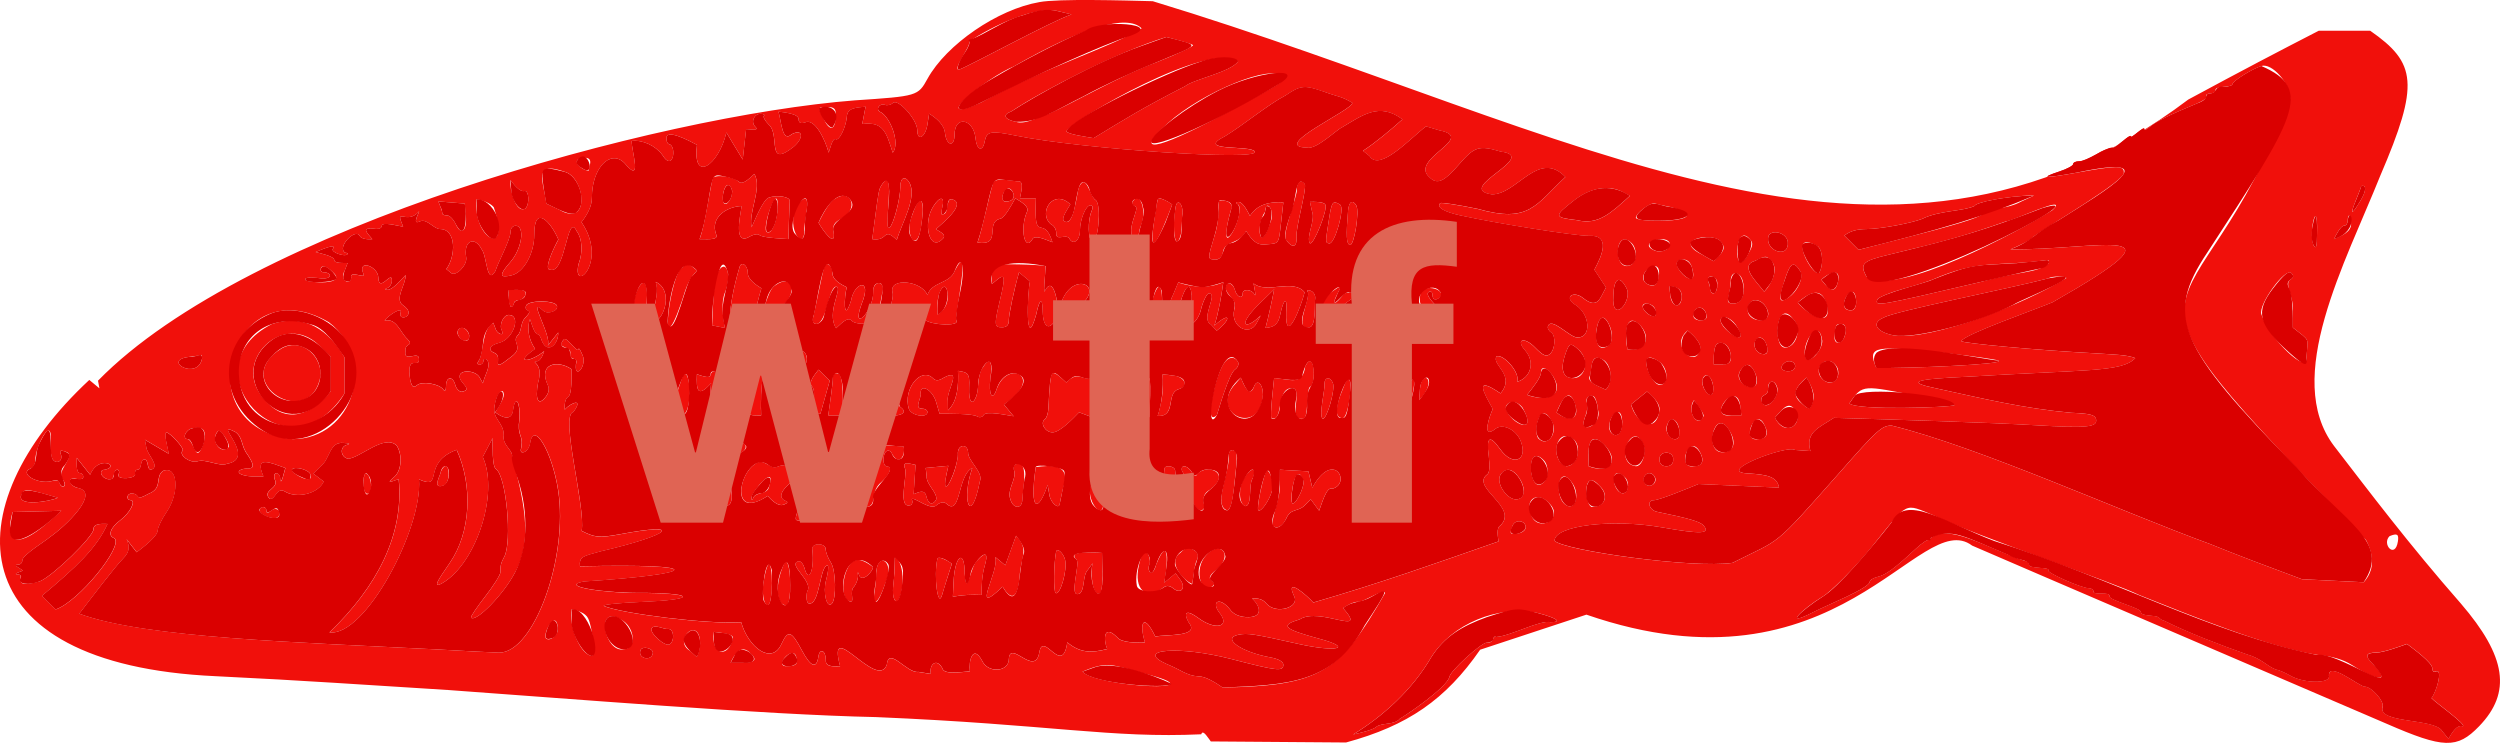 <svg xmlns="http://www.w3.org/2000/svg" width="737" height="219" preserveAspectRatio="none" viewBox="-0.003 0.001 737.552 219.185"><path fill="#f1100b" d="M306.61.63c-12.25 2.1-27.42 12.5-32.98 22.61-2.81 5.09-2.96 5.14-21.43 6.37-57.94 4.49-178.94 37.34-223.29 82.71l.42 2.26c-.74-.62-2.24-1.86-2.99-2.48-40.46 37.64-38.93 83.93 37.26 87.41 26.92 1.3 43.06 2.51 68.5 4.07 33.76 2.41 93.38 7.32 126.37 8 51.47 2.17 69.54 6.31 95.93 5.07.46-1.73 2.3 1.53 2.81 2.11 9.95.07 29.94.24 39.89.31 18.16-4.92 29.39-12.65 39.57-27.37 7.81-2.58 23.54-7.77 31.35-10.35 74.46 25.72 98.2-32.1 113.8-20.37 8.08 3.55 113.92 48.94 122.28 52.56 16.83 7.34 20.8 7.45 27.27.76 9.66-9.99 8.09-20.58-5.38-36.24-15.52-17.72-26.91-32.88-37.41-46.49-15.19-20.1 3.31-53.91 13.68-79.8 11.59-27.02 10.66-33.2-3.01-42.7h-15.17c-12.18 6.27-22.17 11.49-38.49 20.3-89.72 67.66-180.01 9.08-305.5-29.01-8.36-.23-27.84-.8-33.5.27zm6.5 2.9 3 .73c-6.2 2.13-29.76 15.04-33.21 16.31-2.08-.02 3.84-7.3 3.01-8.36 6.63-4.3 19.88-11.03 27.2-8.68m23.7 4.84c-9.06 5.6-28.74 11.53-47.44 21.91-16.26 7.16 1.89-7.51 9.74-10.69 20.19-11.56 33.43-15.5 37.7-11.22m15.13 4.92c.46.28-4.49 2.62-11 5.2-9.25 3.25-24.86 12.17-31.51 15.08-2.21.44-6.82 3.42-9.75 2.36-3.4-.68-4.01-2.09-1.32-3.05 9.06-6.08 31.2-17.53 45.75-21.96 1.85.49 6.88 1.78 7.84 2.36zm13.35 4.82c-2.33 3.22-13.17 5.28-15.69 7.33-12.79 6.57-17.03 9.25-26.96 15.31-1.59-.3-7.82-1.11-8.04-2.04 2.09-3.55 41.97-26.67 50.69-20.6m310.32 10.94C647.72 104.86 613.27 72.04 698 159.3c2.65 4.96 2.32 9.24-.66 12.5-4.6-.23-13.64-.67-18.23-.9-7.84-2.89-20.29-7.58-27-10.35-26.17-9.51-68.26-28.67-94.05-34.98-2.85 0-4.29 1.3-15.45 14-19.98 22.59-16.68 19.03-31.45 26.5-11.29 1.76-49.87-3.61-52.54-6.51 0-4.46 16.84-6.57 31.64-3.96 11.63 2.05 14.4 1.93 12.36-.52-.95-1.15-4.25-2.13-13.75-4.07-2.39-.49-3.18-3.42-.92-3.42 1.63-.02 10.3-3.62 13.17-4.78 5.94.27 17.83.8 23.76 1.07-.64-3.22-3.31-3.8-9.01-4.19-10.4-.32 11.54-8.51 13.65-6.93l4.6.33c-1.58-5.57 2.49-6.87 6.93-9.8 16.41.47 46.34 1.39 59.46 2.18 15.28.9 18.34.6 17.89-1.76-.24-1.28-1.79-1.68-7.3-1.91-14.24-1.32-25.9-4.15-39.74-7.18-9.11-1.87-6.84-2.75 9-3.46 34.88-2.16 45.62-1.24 49.6-5.51-2.64-.96-5.63-.99-12.35-1.43-15.95-.84-39-2.96-39-3.58 1.14-2.07 21.82-9.29 26.92-11.44 42.14-23.96 13.66-15.35-12.42-15.62 1.79-.79 6.19-2.66 6.89-3.82 5.07-3.66 27.43-16.67 26.57-18.93.07-2.03-2.25-2.01-13.92.12-9.44 1.72-11.02 1.61-5.04-.37 2.2-.73 4.01-1.7 4.01-2.16s.79-.84 1.75-.84 3.22-.9 5.02-2c3.86-2.57 4.84-1.13 8.04-4.03 1.2-1.12 2.19-1.73 2.19-1.35-.06 1 4.06-3.27 4-2.12 0 .44.79.11 1.75-.74 1.61-1.43 5.92-3.56 13.93-6.87 1.75-.72 2.96-1.67 2.69-2.1s.21-.79 1.07-.79 1.56-.45 1.56-1c-.17-1.32 5.02-.72 5.01-1.75 0-.88 5.6-4.4 8.49-5.35 3.1-1.02 8.5 5.06 8.5 9.58zM378.19 22.7c.83 1.34 1.01 1.22-17.53 11.19-19.94 10.72-26.42 11.69-16.1 2.42 10.3-9.26 31.11-17.68 33.63-13.6zm12.3 4.33c4.5 1.66 5.18 1.33 8.47 3.32.29 2.06-24.49 13.01-13.4 13.22 2.67.71 8.69-5.23 10.37-6 5.98-3.51 10.97-7.5 17.82-2.34-3.6 3.21-7.96 6.89-11.66 9.29l1.94 1.53c2.95 4.83 12.29-5.49 16.68-8.75l3.94 1.18c11.25 2.23-9.28 8.51-2.86 13.9 2.18 2.18 4.25 1.26 8.6-3.8 4.6-5.34 5.94-5.76 12.36-3.83 11.74 1.44-14 10.91-2.66 12.62 7.41.1 13.78-13.36 21.73-5.14-8.84 8.24-10.6 13.78-25.89 9.42-5.8-1.2-10.77-1.96-11.04-1.69-1.18 1.18 1.08 2.55 5.96 3.62 10.88 2.39 33.67 6.01 37.78 6.01 6.85-.42 3.85 6.15 1.73 10 .86 1.31 2.58 3.94 3.44 5.24-1.8 3.12-2.39 6.62-6.79 3.11-2.94-2.33-5.86-.11-2.12 2.11 4.22 2.76 4.64 9.54.6 9.54-2.17.33-8.11-6.6-8.89-3.06 0 .52.45 1.22 1 1.56 1.46.9 1.22 5.07-.37 6.39-1.07.89-2.03.46-4.39-1.96-3.2-3.27-5.86-2.38-2.84.96 3.04 3.58 1.43 8.03-2.4 9.18.92-2.79-4.09-8.18-6.07-7.53-1.75 2.39 5.76 5.49 1.14 10.96-7.93-5.42-5.07-.39-2.27 4.59-.98 2.09-3.45 9.16.71 5.91 2.17-1.8 6.23.17 7.56 3.66 2.17 5.72-2.4 7.48-6.06 2.34-3.1-4.36-4.17-3.78-3.42 1.87.42 3.16.26 5.11-.46 5.56-5.05 3.8 9.62 9.73 3.84 15.1-1.17.67-.68 3.36-.45 4.63-18.62 6.51-35.21 12.41-54.68 18.04-1.54-1.78-8.51-8.01-5.68-1.94 1.87 3.48-5.44 5.5-8.14 2.24-1.13-1.4-2.72-1.62-4.24-1.5 2.58 2.38 3.38 5.83-1.86 5.49-2.1-.13-3.8-.97-4.71-2.35-3.13-3.87-5.81-2.17-2.72 1.5 2.72 3.89-1.74 4.69-6.49 1.18-3.38-2.5-4.67-1.99-2.97 1.18 3.65 4.41-6.36 3.54-9.8 4.24-3.35-7.07-4.89-4.23-3.04 1.76-2.27.06-6.89.14-8.16-1.5-4.04-4.07-4.17.51-2.99 3.41-4.66 1.26-8.09 1.15-11.77-1.97-1.47 10.33-7.09-3.62-8.25 2.96-1.29 7.49-8.62-3.93-9 2 0 3.82-6.16 4.24-7.85.53-2.71-5.06-4.08 0-3.65 3.08-2.04.1-7.76 1.15-8.11-.94-1.81-3.18-3.94-.99-3.39 1.7l-3.64-.59c-3.47.48-8.81-7.67-9.36-2.11-2.8 7.78-17.85-14.62-13.77.44-1.6-.01-4.43.4-4.23-1.94 0-2.77-1.79-3.51-2.18-.9-.54 3.71-2.25 3.07-4.85-1.82-3.09-5.8-4.08-6.15-5.98-2.06-2.9 6.66-9.94.98-11.94-6.27-9.39.7-35.42-2.56-40.5-4.81-.59-.38 4.45-.92 11.19-1.19 15.62-.64 16.38-2.44 1.11-2.66-11.92.2-25.96-1.98-18.17-3.37 34.12-2.23 37.29-5.35-1.19-4.47-.29-2.9.87-2.97 6-4.4 20.86-4.88 25.16-8.71 5.66-5.04-6.29 1.17-7.39.85-11.16-1.01 1.25-6.85-6.5-34.37-2.47-35.07 3.22-4.29-.76-2.75-2.53-.72-.05-1.16-.06-3.14 1-3.74 1.2-.76 1-6.28 1-8.18-4.18-2.86-9.81-1.62-7.09 4.51.6 1.13.46 2.32-.43 3.53-2.21 3.02-3.31 1.13-2.35-4.03 1.79-6-2.31-6.03-.49-6.32 1.23.03 1.94-1.97 2.3-3.02-3.68 3.14-9.43 4.03-2.69-.65-1.77-2.58-2.54-5.91-1.51-8.84.36 1.08 1.3 4.46 2.25 4.5.42 0 1.01.94 1.31 2.09 1.75 3.98 4.96.71 4.77-2.59-.77.97-2.31 2.92-3.08 3.88 1.36-2.71-6.34-14.98-1.37-10.35 1.28 1.28 4.59.14 4.08-1.41-.56-1.69-8.46-1.71-9.11-.02-.72 2.14 2.38.7.06 3.22-1.95 1.7-1.13 4.3-2.67 5.68-1.61 1.99 2.07 3.3-1.76 6.15-6.68 5.34-2.2.18-4.79-1.05-2.29-.88-1.67-2.34 1.3-3.09 4.12-1.04 6.55-8.2 2.77-8.2-1.65 0-2.99 3.09-2.02 4.66.71 1.9-1.63.76-1.92-.67l-.64-1.68c-3.38 1.8-2.72 8.4-4.23 11.11-.62.82-.56 1.25.18 1.25.62 0 1.12-.48 1.12-1.06s.43-.79.96-.47c1.63 1.72-.78 4.94-1.09 7.03l-.98-1.75c-1.19-2.13-5.88-2.37-5.88-.31-.19 1.87 4.15 3.91.62 4.56-.76 0-1.62-.9-1.91-2-.71-2.72-2.71-2.54-2.73.25 0 1.29-.33 1.78-.75 1.15-1.16-1.74-6.26-2.63-7.79-1.36-1.08.89-1.5.59-2.01-1.46-1.3-8.11 2.65-3.33 2.57-6.1.16-2.92-4.55 1.13-4-2.43-.3-2.65 2.72-1.42.56-3.64-2.13-1.98-3.19-6.26-6.71-5.42.77-1.31 5.77-4.72 4.64-2-.23 2.43 4.98.35.84-2.5-2.75-1.81.87-6.17.72-8.94-1.16 1.27-3.97 4.48-5.34 4.36-.91-.06-.9-.21.04-.58.69-.28 1.25-1.23 1.25-2.12.12-3.37-3.83 3.92-4-.98-.12-3.3-6.22-5.45-4.43-1.13.95 1.92-4.13-1.25-3.57 1.29-.4 2.41-3.58.53-1.97-1.99l.92-2.42c-.96 0-3.91.2-3.95-.89-.06-1.12-4.22-1.99-5.5-2.34 1.25-.5 6.5-2.86 5.07-.88-.56.91 3.48 2.39 4.3 1.57.25-.25-.02-.46-.61-.46-2.67-1.6 3.02-7.41 4.24-5 .6 1.06 2.59 1.06 3.75 1-1.37-1.74-3.82-3.74 1.01-3.05.96.1 1.75-.29 1.75-.86.03-1.4 5.09.04 6.34.23-2.65-6.29 1.05-.19 4.71-4.6-.24.97-2.17 4.15.25 3 2.12-.92 4.1 2.37 6.01 2.28 4.8.12 4.53 8.1 1.75 11.8l1.41 1.17c1.41 1.17 4.86-2.4 4.46-4.6-.88-4.83 2.42-6.54 4.57-2.38 1.56 1.91 1.46 10.88 4.07 6.33.55-2.09 4.5-9.31 4.44-11.56 0-.96.67-1.75 1.5-1.75 2.85 0 1.86 6.83-1.56 10.72-3.38 3.85-3.27 4.83.43 3.9 3.55-.89 6.63-6.43 6.63-11.93-.08-9.11 4.84-3.98 7.11 1.38-1.09 1.95-4.62 9.12-2.36 8.91 4.5 1.34 4.93-17.34 7.75-11.39 1.68 2.22 1.9 6.22.54 9.8-1.89 8.84 8.97-.57.88-12.45 1.55-1.98 3.12-4.6 3.08-7.28 0-8.62 5.41-14.35 9.59-10.17 5.46 6.63 2.13-3.36 2.14-6.5 3.18-.37 6.99 1.32 9.08 4.16 3.03 5.01 4.27-2.05 2.19-3.16-.55 0-1-.67-1-1.5-.52-3.44 6.65.41 9 1.65-1.4 11.53 6.45 5.99 8.67-3.65 1.2 1.99 3.63 6.01 4.83 8l1-9c.69-.02 4.22.74 2.68-.71-1.37-1.37-.36-3.79 1.59-3.79.86 0 1.3.26.98.58s.31 1.48 1.4 2.57c3.54 3.08-.88 13.13 7.39 6.56 3.14-2.7 2.68-5.44-.62-3.67-2.77 2.51-2.98-3.44-3.87-6.69 1.58.24 6.01.56 5.95 2.33 0 .95.63 1.25 1.83.87 2.95-1.44 6.05 5.25 7.03 8.95.3-.88 1.1-4.48 2.1-4.02.95.58 2.87-3.25 3.24-6.48 0-3 3.31-2.82 5.53-3.11-.24 1.27-.73 3.84-.98 5.11 6.22-.79 7.07 2.4 9 8.5 2.26-2.85-.71-10.36-3.46-11.93-1.94-.77-.37-2.87 1.17-2.21.7.27 1.75.01 2.33-.57 1.46-1.46 7.19 4.92 7.19 8.02 0 3.48 2.4 2.15 3-1.66l.5-3.2c2.05 1.24 4.42 3.18 4.68 5.74.46 3.85 2.82 4.23 2.82.46 0-5.76 5.62-4.76 6.19 1.11.33 3.43 2.07 4.11 2.66 1.05.61-3.19 1.7-3.41 9.24-1.87 19.36 3.96 72.22 7.5 70.5 4.72-1-2.04-18.07.14-8.76-4.57 5.22-3.16 12.47-9.22 17.95-12.09 4.27-2.9 5.5-3.02 11.1-1.04zm-143.9 6.79c-.03 4.41-1.61 5.21-3.36 1.7-2.05-4.11-2.09-3.95.87-3.95 1.93 0 2.5.51 2.49 2.25m-72.5 14.5c-.18.96-.37 1.88-.41 2.03-1.9.07-6.24-3.59-1.11-3.79 1.22 0 1.74.59 1.52 1.75zm-7.51 2.36c6.08 1.65 7.66 16.66-1.61 11.19l-3.81-1.8c-.63-5.99-4.31-12.85 5.42-9.39m43.64 2.06c-.84 3.49-2.41 14.49-3.85 17.83 1.22-.11 5.9.55 4.9-1.41-1.85-4.99 3.1-8.2 7.52-8.37-.46 3.21-2.55 12.17 2.65 8.87 1.04-.56 2.2-.7 2.57-.33.85.83 6.63 1.08 8.58 1.21.07-2.6.28-9.76.4-11.22.1-1.29-3.83-1.9-6.25-.98-1.59.59-4.05 6.54-5.01 8.73-1-4.58 3.21-11.51.82-15.77-.97.87-3.42 3.48-4.52 2.36-1.79-1.69-7.41-2.35-7.82-.92zm55.39 2.39c0 3.65-2.07 11.37-3.24 12.09-1.93 1.08 2.25-19.81-2.36-12.49-.73 1.19-.83 1.67-2 10.6l-.69 5.25c4.95.71 2.97-3.84 7.25.22 1.36-4.77 6.18-12.68 3.67-16.99-1.27-2.06-2.64-1.37-2.64 1.33zm27.36-1.07c-1.14 3.46-3.28 14.1-4.6 17.51 7.33 1.06 2.18-5.77 6.59-7.01 1.38-.02 3.71-4.51 4.58-6.05 1.31.82 4.35 2.34 3.42 4.05-2.1 4.74-.71 11.81 1.59 8.09.64-1.65 4.5.33 5.96.82-2.72-8.79-5.54 1.36-4.9-12.91h-4.72c.17-1.25 1.42-5.15-.41-5.07-1.33.11-6.79-1.45-7.5.56zm-138.23 2.3c1.31-.28 1.55 3.86.29 5.12-2.77 1.8-4.76-5.59-4.47-8.4.88 1.19 2.7 3.65 4.17 3.29zm163.54-1.09c-.59 1.54-1.55 12.44-4.45 9.86-.77-.82 1.33-3.8 1.96-4.82-5.09-4.87-9.73 2.59-5.68 5.91.83.32 1.5 1.41 1.5 2.44-.19 2.86 3.05-.04 3.99 1.91 1.14 1.84 3.01.3 3.01-2.48 0-3.31 1.73-7.51 3.08-7.51.71 0 .84.65.35 1.75-1.19 2.66-1.07 8.51.18 8.94 1.81.62 2.8-10.92 1.05-12.2-1.79-1.09-2.78-8.38-4.98-3.79zm64.33.33c.45 1.84-5.03 14.36-2.92 15.56 1.82 2.2 2.96 1.66 2.85-1.35-.43-2.17 2.94-13.54 2.43-15.47-.93-1.51-2.36-.75-2.36 1.26m-166.72.22c.58 1.61-1.13 4.96-2.2 4.3-1.29-1.06.38-8.43 2.2-4.3m480.57 3.28c-1.09 1.84-1.84 2.92-2.21 3.23-1.4 1.42 2.54-7.18 2.35-7.44 1.81-.49 1.29 1.84-.15 4.21zm-397.48-1.99c.34.89-.06 1.79-.94 2.12-4.83 2-.93-7.05.94-2.12m179.82-.43 2.07 1.11c-5.41 4.83-9.22 8.78-15.62 7.18-6.83-.8-6.89-1.14-.97-5.75 4.96-3.87 10.3-4.79 14.53-2.53zm-232.44 1.97c-1.8.97-3.84 4.93-4.88 7.07 1.06 1.91 5.29 7.99 4.42 2.56-.32-1.69.24-2.65 2.12-3.66 5.52-2.62 3.26-9.25-1.66-5.97m349.75.92c-4.3 2.26-7.14 1.29-10.79 3.45-2.37 1.55-7.62 3.15-25.62 7.77l-11.4 2.93c-1.05-1.05-3.15-3.16-4.2-4.21 1.84-1.37 3.58-1.87 6.67-1.92 3.86-.02 12.93-1.69 16.33-3.02 4.99-2.52 12.39-2.22 15.5-3.84.35-1.27 12.86-3.27 17.5-3.02l-4 1.85zm-450.44 1.58c5.24 15.34-6.36 9.27-5.07-2.39 1.67.36 4.02 1.06 5.07 2.39m83.65 1.54c-.54 4.03-2.12 6.8-3.24 5.68-1.25-2.07 4.22-16.74 3.24-5.68m6.52-2.87c-4.82 6.26 1.21 14.82 1.45 8.5-.5-1.41 3-13.5-1.45-8.5m33.38 3.36c-2.88 6.29 1.84 13.03 2.78 1.71.84-6.68-.76-7.66-2.78-1.71m6.17-2.36c-3.31 5.14-1.13 13.5 2.56 9.81 1.69-1.35-.84-2.29-1.84-3 2.12-1.92 9.27-7.69 4.69-8.83-1.75-.32-.88 3.95-2.33 4.36-.81.5-.95-.08-.48-1.94.81-3.24-.62-3.46-2.59-.4zm58.77-1.33c-.31.5-.05 1.09.58 1.3 2.16.41-3.8 7.82.75 10.59.88.29 1.12.02.65-.73-.4-.65-.19-2.5.47-4.11 1.8-4.36-.34-10.48-2.46-7.04zm7.37-.67c-2.4 13.14-2.63 19.9 4.31 1.51-.92-.7-4-2.44-4.31-1.51m17.97.59c.07 2.97.05 6.5-1.34 10.66-1.94 6.35-1.93 6.5.38 6.5 1.24 0 2.05-.8 2.25-2.24.68-3.55 4.69-1.99 6.84-6.17 1.45 2.18 2.76 4.42 5.98 3.94 3.82-.3 3.61.03 4.36-6.71l.64-5.68c-4.01-.25-7.71.57-9.86 4.01-.64-1.26-2.07-4.18-3.43-4.12-.9.01-.92.21-.06.75 1.32.84-.6 7.64-2.71 9.61-1.22 1.14-.93-2.79.6-7.99 1.35-2.36-2.74-3.44-3.65-2.54zm-222.07 4.04c.44 4.57-1.35 6.26-2.94 2.77-.66-1.46-1.81-2.65-2.55-2.65s-1.34-.19-1.34-.42c0-.5-.94-2.88-1.27-3.72l7.77.64.32 3.38zm209.37-2.14c-1.17 6.2.04 14.08 1.65 7.54.1-1.53.29-4.08.42-5.68.25-3.1-1.67-4.83-2.07-1.86m40.27 1.09c1.07 2.57-1.79 7.37-.66 9.38.97.97 5.41-10.04 4.59-11.38-.54-.94-3.35-.85-4.55-.82l.62 2.83zm4.98 2.42c-1.08 6.98-1.08 6.72.06 7 1.65.41 4.74-10.48 3.24-11.43-2.15-1.37-2.47-.95-3.3 4.43m5.63-2.5c-.61 7.36-.49 9.59.55 9.95 1.26.43 2.93-9.98 1.88-11.68-1.13-1.83-2.2-1.07-2.43 1.73m95.37-1.19c14.38 4.32-9.5 4.84-10.44 3.16 0-1.42 4.38-4.7 5.68-4.25.65.23 2.79.71 4.76 1.08zm112.5.86c-10.16 6.36-45.74 25.68-54.91 19.65-2.05-3.83-1.23-4.62 6.72-6.52 16.9-4.04 23.07-5.8 34.25-9.73 2.97-.44 19.1-8.33 13.94-3.39zm-230.91 3.97c-3.12 9.25-4.2.33-1.41-3.48.17-4.22 3.33-.14 1.41 3.48m308.94 2.86c-.02 4.04-.26 4.85-1.05 3.51-1.58-4.17 1.38-14.84 1.05-3.51m10.03-2.91c.24 2.56-3.04 3.77-5.06 4.65.58-1.12 1.98-4 3.1-3.99.53 0 .96-.68.96-1.5.14-2.52 1.1-1.48 1 .84m-166.18 5.41c.48 5.01-6.09 2.98-5.82-.94 0-2.98 5.39-2.11 5.82.94m-19.44.48c1.67 1.92-1.13 3.86-2.46 5.27l-3.46-2c-9.51-4.68 4.64-7 5.92-3.27m8.38-1.07c.88.88.76 1.85-.52 4-4.77 9.35-4.33-10.17.52-4m-34.96 1.04c1.72 1.72 1.48 5.75-.38 6.47-5.21 2.35-4.84-11.52.38-6.47m11.2.19c0 1.69-2.44 2.76-4.5 1.97-5.42-2.42 4.12-5.05 4.5-1.97m43.8.81c1.4 1.4 1.56 5.68.28 7.7-1.99 1.43-9.84-13.37-.28-7.7m-14 4c2.47 2.3.41 6.91-1.94 9.3-2.1-2.82-7.57-7.76-2.61-9.14 3.07-1.52 3.19-1.52 4.55-.16m-23.2 2.35c2.42 8.44-8.84-2.75-2.62-2.55 1.29 0 2.2.89 2.62 2.55m105.18-1.39c-3.51 2.98-8.86 2.22-19.79 5.4-30.81 7.24-31.45 7.35-30.77 5.29.21-.63 3.51-2.03 7.33-3.11 3.82-1.07 7.85-2.34 8.95-2.81 14.26-6.2 18.63-3.64 33.83-5.79.46-.08.66.38.45 1.02m-403.11 1.31c-3.15.36-7.6 31.26-.19 10.03 1.46-4.78 2.28-6.96 4.57-9.21-1.39-1.11-2.69-2.87-4.38-.82m16.92-.28c-3.74 12.4-3.91 23.14-.23 14.7 1.16-2.66 1.5-2.93 1.56-1.26.1 2.58 2.59 4.98 3.55 3.42.36-.58.37-1.49.04-2.04-.73-1.17.96-6.58 1.51-8.51-1.54-.95-4.08-2.69-4.01-4.56 0-2.22-1.86-3.57-2.41-1.75zm24.97 0c-.64 2.04-2.62 12.37-3.21 14.55-.41 1.64-.13 2.27 1.02 2.27 3.06-.62 3.53-11.41 5.86-11 1.69.62-3.11 7.78-.19 12.27 1.1-.93 3.47-3.72 4.64-2.19 1.67 1.67 8.9.74 8.44-1.08-.43-1.72-.39-2.29.47-6.75 1.41-4.37-2.73-4.24-2.6-.7.2 5.59-6.62 12.5-3.46 3.7 3.37-8.18-2.15-6.6-3.05-1.18-2.35 7.38-2.1-1.35-1.26-3.88-1.64-.77-4.3-2.2-4.23-4.17 0-2.3-1.84-3.68-2.44-1.84zm38.51 1.12c-1.44 3.9-6.86 3.2-8.07 7.19-1.72-4.31-11.25-5.23-10.34-.95.31.82 0 2.85-.69 4.52-2.12 6.83 2 5.41 4.15 1.43.61 2.07 4.28 5.3 4.88 2.38 0-.78.38-.81 1.25-.1 2.04 1.68 10.3 1.92 9.28.27-.69-.76 4.75-25.03-.46-14.75zm12.18-1.69c-1.42.58-1.29 4.1-1.25 5.63l1.52-1.26c2.34-1.94 2.52-.91.97 5.56-1.88 7.87-1.84 8.46.51 8.46 1.33 0 2-.67 2-1.99-.04-1.74 1.66-9.56 3.02-14.24.8.67 2.42 2.01 3.22 2.67-.79 3.45-1.44 21.55 1.86 9.68.95-4.63 1.89-5.05 1.89-.85.17 6.01 2.74 5.19 4.18 1.58 2.06 2.59 7.18 4.99 6.26-.22-.45-1.78-.03-2.81 1.57-3.93 6.2-6.2-5.72-9.74-7.39 3.79.1-2.52-1.26-12.42-3.97-7.25-.28.69-.31-.66-.07-3s.33-4.28.18-4.32c-1.8-.47-13.58-.72-14.51-.31zm237.18 1.7c1.22 1.94-.71 6.23-3.63 8.05-2.59 1.62-2.77.62-.96-5.1 1.69-5.34 2.68-5.97 4.59-2.95m-432.96.3c4.77 4.06-7.25 3.29-7.94 2.44-.41-.66.83-.89 3.47-.63 4.17.8 4.76-1.31 2.12-1.68-.62.14-1.13-.2-1.13-.75 0-1.5 1.65-1.21 3.48.62m113.59.26c-1.16 2.09-1.43 11.82-1.57 15.56.95.19 2.85.58 3.79.77-.64-3.18-1.24-7.64.03-10.58 2.13-5.35.18-10.3-2.26-5.74zm277.75.79c-.35 2.94-1.59 3.76-3.67 2.44-3.77-2.69 4.43-8.69 3.67-2.44m52.72 2.23c-.99 3.99-3.34.96-4.83-.96 2.05-1.93 6.15-3.96 4.83.96m133.6-.99c-2.06 1.17 1.26 5.59.64 9.37l.04 4.79c5.29 4.17 4.44 2.72 4.03 8.68.74 5.76-11.02-5.39-13.31-12.62-.92-2.89 7.11-13.88 8.85-12.13.78.78.71 1.32-.26 1.92zm-262.96.61c-2.16 3.75-1.27 18.35 1.35 13.52-.92-.73 3.57-22.65-1.35-13.52m101.4-.09c.89 3.55-.37 6.57-2.75 6.57-1.64 0-1.93-.45-1.45-2.25.33-1.24.61-3.26.62-4.5.02-3.04 2.81-2.9 3.58.18m-7.57 1.07c.18 2.16-1.41 3.5-2 1.58 0-.5-.27-1.63-.61-2.5-.79-2.62 3.13-1.82 2.61.92m103-2.01c-12.41 7.61-39.59 18.54-50.95 16.89-5.21-1.01-6.71-3.76-2.87-5.26 3-1.87 36.86-8.48 48.63-11.59.67-.67 5.19-.7 5.19-.04m-380.69 2.01c-2.43 1.22-2.91 6.66-4.42 8.07-1.09.93 3.25 3.84 4.17 4.63 1.39-.82 4.86-4.58 1.44-3.56-2.28.88-1.79-.64 1.07-3.29 4.26-3.95 2.29-9.04-2.26-5.86zm250.75.63c2.5 3.78-4.41 11.66-3.69 2.38.13-4.89 1.78-5.95 3.69-2.38m-292 1.72c-1.52 3.66-.4 8.08 2.31 9.16 5.61 1.73 9.39-9.85 3.44-12.4 1.02 2.69-.48 9.75-2 11-.77.47-.96-1.03-.63-4.97.52-6.3-1.09-7.74-3.13-2.8zm142.17 1.97c.37 3.82-1.44 6.09.29 7.82 1.18.44 3.89-10.16 2.97-11.64-1.6-2.59-3.16-.76-3.26 3.83zm5.04-2.07c.64 1.35-2.66 10.82-.2 10.06 1.71-.57 4.44-9.04 3.61-11.21-1.02-2.67-3.39-1.87-3.4 1.15zm11.15.78c-4.59 8.86 6.47 13.64 8.45 3.49.66-2.21 1.63-4.01 2.16-4.01 2.89-.07-2.66 7.53.59 9.15l1.69 1.87c4.33-3.33 4.25-5.94-.67-1.52 1.21-3.64 2.07-8.63 2.65-12.81-4.28 1.87-8.5 1.63-13.31.08l-1.57 3.76zm15.58-2.15c.18 2.3 3.66 3.46 2.52 6.42-1.21 4.83 4.37 8.17 6.61 3.96l1.2-2.25c-4.29 4.27-7.16 3.44-.93-2.94l4.9-4.77c-.7 3.67-1.63 7.87-2.56 11.41 2.34-.26 3.75-.84 4.36-4.01.99-4.82 2.15-5.33 1.76-.77-.39 10.83 4.61-2.19 5.42-5.75-3.37-4.16-11.26.62-15.07-2.64.03.35 1.01 4.58.23 3.22-.71-1.49-3.43-1.68-3.43-.25 0 1.81-1.76 1.04-2.29-1-.59-2.25-2.71-2.74-2.71-.62zm-82 2.5c0 2.59-1.25 4.15-3 5.37v-2.54c-.23-4.62 2.83-8.54 3-2.83m60.62.25c-1.19 5.97-.07 10.66 2.04 8.54.62.56 1.59-19.02-2.04-8.54m11.38.67c-.07 7.99-6.53 8.38-2.9-.65 1.49-4.28 2.9-3.96 2.9.65m41.33-2.32c-6.82 5.26-.23 14.68 0 8.7-.33-1.24.64-2.68 3.03-4.5 4.56-3.48 4.63-3.45 3.98 1.83-.93 7.64 1.36 5.32 4.1-4.13.74-2.55-1.95-4.02-4.09-2.24-2.16 1.6-2.31-.65-4.44 2.17-2.02 2.42-2.5 1.68-.87-1.36 1.24-2.32 1.04-2.38-1.7-.46zm12.8 2.94c-2.47 4.21 2.12 11.86 1.75 6.83-.14-.96.09-3.2.51-4.96 1.27-5.39-.73-7.04-2.26-1.87m13.23-1.73c-.84 3.74 3.37 6.11 3.3 9.81.67-1.38 2-4.14 2.67-5.52-.87-1.03-4.92-4.59-3.4-5.43.6-.37 1.07.06 1.07.98s.56 1.46 1.25 1.23c4.78-2.46-4.74-5.56-4.89-1.06zm77.14.32c0 3.56-2.91 3.25-3.33-.35l-.32-2.84c1.88.27 3.77.56 3.65 3.19m-346 .49c-.14 2.09 1.04 3.57 1.5 1.5 0-.55.63-1 1.39-1 1.96-.17 3.56-3.39-.17-3h-2.72zm235.67-2.05c1.06 1.69-4.31 11.61.39 10.55 2.28-.01 1.56-7.42 1.86-8.67.04-.92-.59-1.88-1.42-2.14s-1.2-.14-.83.26m152.88 3.18c2.63 7.89-4.93 4.12-8.29.07 2.74-2.38 6.74-5.06 8.29-.07m8.95-.07c0 1.46-.58 2.44-1.44 2.44-5.5.23 1.26-10.5 1.44-2.44m-27.2.64c4.55 5.87-4.58 6.02-4.8 1.86 0-3.11 2.56-4.1 4.8-1.86m-32.15 1.34c1.53 4.1-3.28 1.6-3.66-.67 0-1.51 3.03-.96 3.66.67m15.17 1.79c.76 2.26-3.85 2.04-3.82.33 0-3.06 3.24-3.35 3.82-.33m-406.4 2.18c14.45 11.03 7.19 34.49-10.68 34.49C53.87 126 68.44 78.44 97.03 95.08m432.01-.94c2.63 2.63.95 8.43-2.44 8.43-3.76-.1-2.52-14.93 2.44-8.43m-54.47 1.36c1.52 2.83 1.26 6.04-.53 6.73-5.36 3.2-2.97-13.82.53-6.73m37.48.29c4.97 7.55-4.27 1.73-4.44-1.22 0-1.82 2.86-1.04 4.44 1.22m-431.8-.19c-25.92 13.12 4.32 46.89 21.36 20.52V105.4c-4.52-7.75-11.53-13.08-21.36-9.8m403.84.6c3.5 4.24.42 7.75-3.98 6.87-.86-4.16-.67-11.72 3.98-6.87m60.33 2.12c-.34 3-3.4 3.96-3.19 1 .25-3.46.4-3.75 1.94-3.75 1.12 0 1.48.79 1.25 2.75m-409.06-1.17c-1.01 1.01.34 3.42 1.92 3.42 2.91-.41-.28-5.41-1.92-3.42m402.25 3.43c0 2.83-3.76 6.8-4.86 5.13-1.76-3.91 3.93-12.62 4.86-5.13m-36 2.09c-.86 6.65-9.43-.61-3.71-5.15 1.42 1.19 3.78 3.34 3.71 5.15m-407.4-.7 3.4 3.4v10.05c-5.55 6.76-13.17 10.28-19.75 2.27-9.9-11.03 5.88-26.19 16.35-15.72m72.11-1.78c-2.56 2.99 2.3 1.48 1.93 4.13-.25 2.5 2.47.52 1.64 3.28-.43 4.76 3.73 0 1.75-3.28-.5-1.24-.94-1.8-.99-1.25-.31 1.2-3.71-4.11-4.33-2.88m354.81 1.46c.79 2.49.11 3.38-1.98 2.58-3.65-2.11.05-7.6 1.98-2.58m-10.52 3.54c.41 3.06-2.99 2.28-5 2.38-.02-1.6-.22-5.77 1.25-6.28 1.9-.68 3.75 1.24 3.75 3.9m-427.49-2.41c-16.1 9.79 8.73 25.01 11.49 7.9 0-6.56-6.31-10.9-11.49-7.9m382.66.45c3.16 2.86 2.06 8.35-1.67 8.35-2.94 0-3.84-2.44-2.45-6.65 1.26-3.83 1.61-3.97 4.12-1.69zm108.33.94c7.7.88 14.67 1.88 15.5 2.21 2.59 1.15-27.38 2.36-36.06 2.19-2.92-6.81-.22-6.51 20.56-4.4m-338.93 1.07c-.86 2.24 1.19 4.33 2.38 2.41 1.51-2.54-1.01-6.17-2.38-2.41m-175.57.59c-1.36 6.6-12.15.46-3.75-.54 1.79-.22 3.36-.47 3.5-.56s.25.41.25 1.1m157.31.11c.93 2.24-4.89 18.12.26 16.63 1.25 0 1.49-.59 1.01-2.52-.35-1.38.08-4.98.96-7.99s1.31-5.93.96-6.48c-.96-1.55-3.8-1.23-3.19.36m4.89 5.65c-1.69 11.32-2.18 11.04 2.75 10.98-.33-5.39.4-12.23 1.3-18-2.99-.3-2.74 1.09-4.05 7.02m36.62-4.77c-.2 1.42-1.12 2.36-2.5 2.56-4.63.7-7.26 9.27-5.04 14.36 6.93-1.45 9.38.11 9.41-11.12.35-7.31-1.04-11.63-1.86-5.8zm6.1-2c-.47 3.98-1.42 12.53-2.12 17.75 1.83.28 6.2-.35 3.19-2.5-.66-.41-.62-1.33.11-2.7 1.47-1.75-.32-7.88.92-9.32 1.4-1.01-.51-4.57-2.1-3.24zm95.68 4c-2.44 5.31-4.8 17.06-1.21 13.67.57-1.69 3.59-12.39 5.42-13.52.82-.6 1.17-1.62.78-2.25-1.32-2.14-3.62-1.17-4.99 2.1m113.07-2.47c2.23 1.7 2.56 6.59.47 8.61-1.49-.73-5.74-2.1-4.74-3.99.89-2.33-.12-7.33 4.27-4.62m16.76.79c2.28 2.28 2.06 6.43-.33 6.43-2.95.1-7.45-12.4.33-6.43m-200.19 1.42c-1.57 2.24-1 6.15-1.85 8.43-1.15 2.99-2.27 1.57-2.08-2.63.26-4.52-.59-4.45-3.31-4.93.22 4.04-.06 8.99-2.94 11.65l-.03-2.82c-.59-2.71 4.58-9.93-1.2-6.81-1.49.93-2.38.99-3.15.21-3.57-3.57-8.99 3.21-7.17 8.96.64 2.03 5.49 2.87 5.49.96 0-.55-.72-1-1.61-1-2.49-.01-.01-3.31-.39-4.63 0-2.89 3.5-.87 4.54 2.63l1.04 3.5c2.6 0 9.73-.07 11.1.8.65.4 1.48.25 1.85-.35.67-1.44 6.95.01 8.92.31-.72-.87-2.17-2.62-2.9-3.49 12.26-7.96 1.27-13.61-2.1-4.63-1.24 3.92-2.51 1.78-1.86-3.13.69-5.22-.24-6.4-2.35-3.01zm95.23-.49c-.79 5.8-4.22 3.87-9.18 3.46-.22 2.31-1.27 11.06-.8 11.86 3.7 1.36 1.17-9.42 6.35-8.82 2.89.39-1.48 9.47 2.75 9 2.11.59.98-9.16 2.42-9.5 1.77-1.26 1.11-11.25-1.53-6zm144.53 0c-.03 2.46-6.03 1.61-3.33-.83 1.22-1.22 3.33-.69 3.33.83m12.51.55c.93 2.92-1.19 5.2-3.62 3.9-4.97-3.18.84-9.26 3.62-3.9m-24.32 1.48c3.06 7.34-7.71 3.34-4.09-1.15 1.67-2.01 2.79-1.69 4.09 1.15m-59.61.96c3.78 6.05-2.67 7.47-7.68 5.45 1.23-1.53 4.14-5.09 4.1-6.57 0-2.16 1.8-1.59 3.59 1.13zm-248.58-.42c-.05 1.36-3.13.04-4-.2-.2 4.59.14 7.12 4.17 2.64-.24 3.17-.93 10.56 1.44 9.5 2.21.16.19-3.79 1.52-6.49 2.04-3.85-2.31-8.64-3.13-5.44zm23.53-.12c-.36.58-.17 1.06.42 1.06 1.53-.11-.1 9.1-.24 11.09 2.17-.15 6.55-.46 8.72-.61l2.75-9.72c-.82-.81-2.48-2.44-3.31-3.26-.93 1.3-3.26 3.75-1.82 5.07 1.14 1.38.23 6.43-1.17 6.43-1.37.09-.4-3.32-2-1-.86 1.19-.92 1.09-.31-.5 2.13-5.53-.45-12.76-3.05-8.56zm12.58.86c0 1.81-.98 8.44-1.38 11.19h4.26c-.09-2.63.53-12.14-1.43-12.34-.89-.34-1.44.09-1.45 1.14zm64.62-1.12c-.43.75-.72 3.64-1.04 10.32-.07 1.38-.54 2.79-1.05 3.15-1.51 1.05.13 3.85 2.25 3.85 2.11.07 6.1-4.07 7.87-5.92 1.6.6 4.82 1.81 6.42 2.42 1.21-1.5 3.63-4.51 4.84-6 .29 1.06 1.05 4.44 1.84 4.6.81.12 5.95.33 7.62.4l.26-6.45c.44-16.3-4.89 12.29-5.24-1.79 0-1.96-.56-3.76-1.25-4-2.46-.5-.26 8.89-3.66 3.56-5.1-8.75-2.45 7.64-6.75 7.18-1.48.92.24-6.6 1.44-10.17-4.85 1.53-5.44-2.51-9.32 1.45-.79-.67-3.53-3.56-4.23-2.59zm-115.28 4.8c-1.73 14.59 4.17.48 3.14-3.1-1.05-2.73-2.48-1.31-3.14 3.1m6.05-3.24c-.48 1.39-2.48 7.38-3.25 9.69l1.95.62c5.25 3.71 3.95-17.32 1.3-10.31m141.91 1.95c.09 2.99-.66 6.25-1.5 8.96 5.58.32 2.36-6.75 6.2-7.9 3.08-.8 1.86-3.71-1.7-4.06l-3.07-.3zm59.65 2.89c-1.32 5.93-.96 8.2.98 6.26 2.55-3.32 2.33-19.86-.98-6.26m102.75-2.76c.56 5.71-4.09.67-3.08-2.13.76-2.12 2.74-.75 3.08 2.13m-248.83-.08c-.02 2.64-1.59 5.48-2.53 4.54-1.33-1.51 1.93-11 2.53-4.54m107.89-.58c-8.21 8.83 7.54 15.88 8.12 3.16 0-3.13-1.73-4.71-2.61-2.4-1.31 3.81-3.18-.72-3.93-2.59l-1.57 1.83zm26.26.08c.3 1.06-1.82 9.57-.48 10.25 1.25 0 3.71-8.63 2.99-10.5-.79-2.07-2.52-1.9-2.51.25m5.37 1.59c-2.17 5.19-2.3 8.01-.4 8.42 2.6 1.66 4.26-19.12.4-8.42m11.76 1.76c-.67 2.83-.98 5.55-.68 6.03 1.08 1.75 2.42.81 2.42-1.69.02-4.2 3.14-5.88-.51-9.49l-1.22 5.15zm7.52-3.36c-4.65 3.52-1.48 17.53 1 4.58 1.34-6.41 1.2-7.08-1-4.58m3.51 1.51-.21 3.25c5.74-5.94.8-9.56.21-3.25m116.04 3.25c-.85 2.92-1.12 3-3.33 1.01-3.65-2.83-1.23-5.4 1.32-7.69 1.09 1.78 2.65 4.72 2 6.69zm-10.73-4.08c1.19 2.51-3.46 8.34-4.61 4.08.07-2.15 2.17-.94 2-3.5 0-2.3 1.8-2.69 2.61-.58m41.65 2.81c5.91 1.23 10.75 2.47 10.75 2.75-.87.65-29.3 1.66-30.99-.56 3.96-5.9 4.17-5.13 20.24-2.19m-417.25-.22c.03 1.08-1.72 3.83-2.5 5.05 2.06 1.61 4.96 2.85 5.32-.89.65-4.41 2.18-2 1.82 2.85-.71 5.27 1.11 4.5.61 8.11-.4 1.54-.16 2 .84 1.67.77-.25 1.55-1.44 1.72-2.63.99-6.73 6.48 2.48 8.26 13.85 3.09 19.81-7.15 48.03-17.41 47.97-1.19 0-9.59-.44-18.67-.97-39.3-2.04-85.64-3.3-105.19-10.52 3.13-4.11 10.52-13.85 12.91-16.25 2.12-2.13 1.92-3.69 1.02-5.75.75.96 2.26 2.9 3.01 3.87 1.78-1.37 6.19-4.66 6.2-6.48.03-.89 1.23-3.33 2.66-5.44 3.92-5.78 3.24-13.75-1.03-12.11-2.59 1.8.05 5.09-4.32 6.78-4.2 2.35-2.17.27-4.75-.11-1.61-.13-2.05 1.8-.59 2 1.79 0-.13 3.79-2.99 5.9-2.99 2.21-3.8 4.63-1.78 5.31 2.93 2.18-10.63 18.87-17.34 21.03l-4.02-4.02c10.13-8.5 16.08-13.95 19.36-21.22-1.33-.01-4.18-.26-4.13 1.55 0 2.15-11.94 13.77-15.8 15.36-9.03 2.64-4.08-2.07-6.4-1.99-2.12-.04.94-.9 1.42-1.16-.41-.36-3.42-1.79-1.48-1.74.69 0 1.25-.58 1.26-1.27-.22-1.46 7.43-6.1 7.99-6.78 4.79-3.27 15.03-13.17 8.5-14.56-2.56-.41-3.75-3.4-.5-2.7 1.12.29 2 .03 2-.59s-.45-1.12-1-1.12c-1.24-.04-.96-3.43-.96-4.5.99 1.25 2.99 3.75 3.98 5 2.32-5.99 9.13-2.61 4.39-1.5-2.05 0-1.27 2.4.92 2.82 2.22.65 1.18-2.68 2.64-2.82.53 0 .74.58.47 1.3-1.06 1.85 5.4 1.4 4.81-.09-.14-.67.2-1.21.75-1.21 1.37.06.63-3.06 2-3 1.37-.06.63 3.06 2 3 2.89-.96-1.32-4.52-1.45-6.75l-.4-2.1c1.77 1.04 5.32 3.14 7.09 4.18-.21-1.16-1.56-6.09-.77-6.33 1.13 0 5.43 4.78 4.83 5.37-1.26 1.26 2.1 3.75 4.31 3.19 2.29-.92 6.72 1.68 8.73.71 9.33-1.66-4.84-13.33 2.6-9.34 2.21 1.67 1.59 4.16 3.51 6.61 1.83 2.8 1.99 3.91.56 4.08-3.73-.05-4.83 1.92.57 2.38h3.57c-2.82-6.41 2.07-4.03 6.46-2.5l-.7 2.5c-.44 1.58-.74 1.86-.8.75-.07-2.24-2.47-2.38-1.62.18 1.28 2.46-3.13 3.03-1.96 5.09.61.98 1.11.85 2.17-.59 1.08-1.48 1.74-1.64 3.11-.79 3.52 1.87 9.51.4 11.12-3.14l-3.07-2.34 2.12-2.12c2.87-2.13 2.52-7.36 6.77-6.93 1.8.08 2.14.28.97.58-2.18.56-1.85 3.65.43 4.09 3.7-.41 10.8-7.4 14.32-3.87 1.76 2.85 1.39 7.4-.75 9.22-3.1 2.54.11 1 1.31.65 1.64 16.34-6.39 31.77-20.42 45.21 10.48 1.43 27.53-30.68 26.42-45.13 7.54 3.33.52-4.8 11.1-8.73 4.81 10.5 4.21 24.36-2.03 33.36-3.94 5.74-4.31 6.5-3.21 6.5 10.45-4.82 18.01-26.62 12.94-37.76.73-1.39 2.19-4.18 2.92-5.57 0 2.09-.22 8.35.99 9.18 3 1.95 4.83 21.38 2.43 25.86-1.01 1.88-1.15 2.46-1.15 4.61 0 .73-2.03 3.95-4.52 7.15s-4.35 5.99-4.14 6.2c1.48 1.48 9.69-6.95 13-13.36 5.63-9.77 2.1-22.82-.87-34.26.18-1.83-2.93-3.34-2.47-6.1.08-4.21-3.86-4.81-2.56-9.48.58-3.1 2.56-5 2.56-2.45zm341 4.22c-.84 7.55-6.99 4.05-8.43-1.46l4.71-3.82c1.48 1.22 3.78 3.36 3.71 5.28zm-25.1-1.98c2.02 5.39-2.13 5.55-5.29 2.89 1.02-2.64 3.54-8 5.29-2.89m6.9 2.01c1.53 4.69-6.25 8.01-3.7 1.96.54-1.41.76-3.12.51-3.8-.57-1.49.38-2.59 1.83-2.12.58.19 1.2 1.97 1.37 3.96zm42.01-1 .32 2.74h-3.07c-7.54.86 1.83-10.97 2.75-2.74m-64.21.49c5.07 9.31-5 3.72-4.96-.29.77-1.99 3.34-1.84 4.96.29m53.4 2.38c-1.64 4.11-5.19-1.43-2.86-4.63.77 1.04 2.87 3.77 2.86 4.63m26.99-1.64c2.69 4.12-3.04 8.24-5.97 2.15 1.8-1.89 3.99-5.43 5.97-2.15m-71.36 4.21c.82 3.26-1.84 6.21-3.98 4.43-2.52-1.16.19-13.4 3.98-4.43m20.37-.76c0 3.25-1.6 4.86-3.21 3.25-2.54-2.83 2.97-10.27 3.21-3.25m16.81 2.39c.67 5.33-5.32 1.74-3.42-1.91.9-2.35 3.06-1.15 3.42 1.91m25.2-1.31c1.31 2.44.53 3.98-2.01 3.98-5.25.93-.5-10.11 2.01-3.98m-10.45 1.43c2.07 3.15 1.51 5.96-1.25 6.36-6.72 1.26-3.17-14.03 1.25-6.36m-450.04 3.45c-2.33 7.09-2.65.07-4.64-.9-1.95 0-.73-2.89 1.37-3.23 3.19-.53 4.05.57 3.27 4.13m-45.14.33c-.19 1.8.04 3.9.52 4.65 1.11 1.76 3.19.54 2.44-1.42-.4-1.05-.1-1.3 1.04-.86 4.39.95-2.94 5.7-.4 8.39 1.6 2.35-.74 2.66-.99.91 0-.68-.95-.87-2.44-.5-4.12 1.04-9.69-2.36-6.12-3.74.79-.31 1.4-1.37 1.34-2.36.05-4.29 5.3-14.22 4.6-5.08zm52.58 1.02c-2.32 2.73-5.77-1.95-3.27-4.62.65-.65 3.19 2.94 3.27 4.62m396.84-2.05c2.4 2.4.79 7.8-2.33 7.8-5.13-1.69-3-12.33 2.33-7.8m20.32 1.17c1.12 2.46-.19 6.63-2.09 6.63-6.76-.9-1.11-13.84 2.09-6.63m-11.12.63c4.81 5.53-.08 8.14-5 5.96-.14-3.9-.41-11.72 5-5.96m-265.23 7.71c-1.12 6.3-1.26 8.99-.47 9.48 1.77 1.1 2.7-.08 2.7-3.44 0-3.61 1.64-2.65 2.16 1.26.5 3.75 3.4 3.27 3.07-.5-.49-2.07.15-9.12-1.65-10.17-.53.1-.99-.94-1.02-2.31-.17-6.69-3.24-3.04-4.79 5.69zm8.23-6.67v2.04c7.51-2.87.27-6.45 0-2.04m40.43-1.14c-.65 5.52-2.99 11.77-3.55 18.1 6.57.82 2.31-3.97 6.62-7.41 2.56-2.37 3.28-4.59 1.5-4.59-1.3 0-1.3-3.7 0-4.5.55-.34 1.28.08 1.61.94 2.06 3.53 3.92.48 3.39-2.24-1.94-.14-8.84-.83-9.57-.3m25.57 2.63c-.41 6.15-5.94 15.93-2.81 3.33l-6.69.64.27 2.45c-.16 2.44 3.41 4.95 2.77 6.99-1.03 1.66-2.26 1.25-2.83-.94-.46-2.39-2.36-1.32-3.77-.76l.56-8.66c-1.25-.14-4.17-1.45-3.1 1.11.74 2.13-2.36 12.08 1.68 10.77.52-.33.66-1.07.29-1.67.39-1.17 5.85 3.78 7.52 1.51 1.38-.86 2.14-.86 2.98-.03 4.01 3.22 3.04-8.73 7.38-10.77-3.33 9.34-.49 17.72 2.22 3.97 1.19-2.59-3.65-6.17-3.47-8.62-.18-2.7-3.27-2.32-3 .69zm219.01-.51c1.29 2.41.54 3.98-1.9 3.98-5.4.94-1.16-10.3 1.9-3.98m-139.14.65c.61 4.23-4.79 14.98-.44 16.33.83 0 1.52-2.19 1.97-6.25 1.15-10.49 1.14-11.03-.15-11.48-.69-.24-1.31.39-1.38 1.4m131.13 1.33c.28 2.68-4.28 2.68-4 0-.28-2.68 4.28-2.68 4 0m-38.2.2c1.6 1.6 1.53 5.28-.12 6.65-4.19 4.02-5.51-12.41.12-6.65m-232.5 1.05c-5.38 3.24-7 16.63 3.57 9.48 1.14 1.24 3.12 3.3 4.86 2.54 1.06-.4 1.23-.79.47-1.04-4.26-1.75 2.98-6.98 5.8-8.17.13 2.92-.25 5.32-1.5 8.93-1.86 5.28-1.89 5 .5 5 1.33 0 2-.67 2-2-.06-2.26 1.32-2.19 2.75-2.39 4.46-1.2 7.47-8.98 4.21-12.55-3.55.08-14.56.13-16.18 1.07-2.26 1.02-3.85-2.72-6.48-.89zm76.36.42c-.29.29-.3 1.12-.02 1.85.59 2.21-2.18 5.52-1.21 8.07.77 3.07 3.56 3.19 3.58.16 0-1.97 2.24-13.01-2.34-10.08zm-207.66 2.95c.96 2.94-5.59-.31-5.49-1.63.76-1.23 5.49.17 5.49 1.63m38.47-1.12c-.1 1.23-2.53 4.89.28 4.31 3.16-.11 2.22-9.45-.28-4.31m175.49-1.25c-1.97 13.57.83 13.29 3.5 5.25l.53 3c.42 2.42 2.87 4.42 3.06 2.5.03-.27.44-2.24.92-4.37 2.71-7.81-3.98-6.89-8.01-6.38m20.04.56c-9.36 5.41.41 17.23-.21 9.89-1.11-3.43 3.2-5.09 6.51-5.93-1.02 4-1.37 12.38 2.54 4.77l1.98 1.79c2.34 2.12 2.71 1.66 3.6-4.5.48-3.34.31-4.89-.62-5.48-1.48-.93-11.53-1.34-13.8-.55zm17.92-.06c-.4 3.73-.47 9.99-.13 11 .59 1.74 4.1-5.42 3.69-7.53-.18-.95-.37-2.28-.41-2.97-.08-1.32-3.02-1.78-3.16-.5zm5.08.18c.05 1.36 3.51 3.87 2.62 5.61-.77 2.02 1.36 6.46 3.1 6.46 2.5-.45-1.3-3.95 2.69-6.11 6.4-4.8-.64-7.81-3.78-4.64-.38.9-.84.75-1.63-.5-1.18-1.86-3.01-2.36-3.01-.82zm-106 6.55c-1.96 4.71-3.59.59-1.4-3.1l1.74-3.88c.54 2.23.63 4.46-.34 6.98m124.45-4.04c-1.79 2.73-1.61 7.69.3 8.32 2.17-.04.91-6.57 2.23-8.19 1.26-3.32-.38-3.4-2.53-.13m6.24-1.44c-1.27 3.69-2.55 10.48-2.06 10.97.74.74 3.33-2.98 4.04-5.78.69-2.76-1.14-7.59-1.97-5.19zm4.26 3.26c.4 3.42-2.44 9.65-2.16 12.2 1.22 1.22 2.95.38 4.02-1.96 1.39-3.29 3.5-1.87 5.66-4.12l1.62-1.62 2.46 3.36c.64-1.56 2.15-7.34 3.9-6.49 5.72-1.5.41-11.79-5.91-.29-.28-1.2-.85-3.63-1.14-4.83l-8.41-.48-.04 4.24zm70.49-2.04c1.98 2.82 1.99 5.67.04 6.42-3 1.15-7.28-4.87-5.25-7.39 1.51-1.88 3.46-1.51 5.2.97zm-340.54-.92c-1.52 9 3.95 6.28 1.19.38-.6-.6-1.13-.77-1.19-.38m277.1 2.21c0 2.06-2.19 6.49-3.21 6.49-1.24.12.7-14.09 3.21-6.49m94.99-1.02c1.32 1.59.72 4.51-.92 4.51-3.42-.65-3.67-9.35.92-4.51m8.56-.4c1.03 1.67-1.29 3.58-2.67 2.2-1.86-1.99 1.18-4.81 2.67-2.2m-261.21 2.7c-.44 2.79-3.74 1.62-4.68 3.46-.39.97-.52.96-.58-.04.29-2 7.35-10.11 5.26-3.41zm237.1-.52c1.82 2.77.98 6.96-1.3 6.52-4.65-1.31-3.33-13.78 1.3-6.52m7.73.39c3.07 2.78 1.86 6.35-2.14 6.35-2.13-.33-2.86-11.92 2.14-6.35m-458.67 2.5 4 1.15c-3.04 1.25-12.11 2.59-10.86-.81.69-1.79 1.63-1.83 6.86-.33zm443.93 2.77c4.65 4.51-3.34 8.81-5.28 3.51-2.12-4.66 1.85-7.3 5.28-3.51m-380.43 2.1c0 1.4 4.29 2.96 5.36 1.95 1.52-1.43-.34-3.25-1.95-1.91-1.01.84-1.41.85-1.41.05.04-1.41-1.99-1.47-2-.09m494.07 1.57c12.1 5.85 53.38 19.84 60.42 23.38 14.95 5.94 37.96 15.38 52.5 17.66 4.41.4 7.72 1.37 10.29 3.02 7.86 5.04 11.41 4.96 6.32-.14-2.61-2.6-2.41-3.48.81-3.57 2.09 0 6.66-1.66 9.08-2.55 1.93 1.48 7.5 5.49 7.5 7.25 0 .81.45 1.2 1 .86 2.24-.91.16 6.17-1.27 7.87.85 1.09 10.77 8.07 9.2 8.36-1.76-.71-3.37 2.29-4.19 3.66l-1.84-2.28c-2.23-3.89-19.23-2.12-17.57-7.23.44-1.69-3.33-5.89-5.28-5.89-1.59.06-11.09-7.97-10.54-2.96 0 2.11-7.4 1.98-11.27-.2-1.81-1.02-3.76-1.85-4.33-1.85-2.75-1.02-4.35-3.32-8.63-4.51-8.07-2.85-17.16-6.32-24.43-9.94-.37-.03-1-.38-1.42-.8-.56-.98-5.25-.33-5.42-1.72.3-1.19-9.69-3.52-9.3-4.78.29-1.33-4.86-.09-4.7-1.34 0-.5-.56-.91-1.25-.92-2.23 0-12.75-4.66-12.07-5.34.59-.96-6.15-.41-5.68-1.66 0-.55-.46-1-1.01-1-10.75-3.41-23.62-12.01-28.53-6.21-.3-.3-2.06.86-3.9 2.58-6.21 5.77-8.72 7.63-11.14 8.24-1.33.33-2.41.98-2.41 1.44 0 1.93-12.66 6.92-16.61 8.98-9.34 4.84-3.3-.86 2.62-4.5 2.33-1.25 9.79-8.77 14.49-14.61 11.2-13.93 9.42-13.03 18.58-9.33zM14.23 154.1C4 162.94 1.45 159.23 3.7 151.07l14.4-.36-3.87 3.4zm435.88 1.48c0 .82-1.01 1.63-2.25 1.81-2.44.35-2.57.17-1.62-2.29.76-1.98 3.87-1.6 3.87.48m257.32 4.16c-.83 5.35-4.88.79-2.46-1.55 2.25-.92 2.78-.59 2.46 1.55m-408.78 1.33c-.92 2.5-1.43 3.92-2.07 5.73l-2.98-2.47c1.39 4.15-7.72 18.32 2.18 8.77 2.25 3.79 4.43 4.32 5.03-3.03.34-5.75 2.88-7.97-1.06-12zm-58.99 1.25c.62 6.05-1.12 9.93-2.34 5.25-.29-1.1-1.01-2-1.62-2-3.83.78 4.49 5.88 2.41 8.97-.34 1.56-.17 3.12.38 3.46 3.45 1.02 3.29-11.41 5.71-11.16.3.3.08 2.23-.49 4.28-1.01 3.66.16 8.51 1.69 6.98 1.4-1.4 1.21-9.87-.28-12.14-.84-1.28-1.52-3.01-1.52-3.86.08-2-4.48-2.14-3.95.21zm108.52.82c-3.89 2.71.86 8.07 3.56 9.17.24-1.23.59-5.69 1.37-7.09.52-1.21.31-2.16-.6-2.74-1.94-1.23-2.53-1.14-4.32.66zm7.63.71c-3.51 3.74-1.93 11.52 1.86 9.18 2.2-1.84-3.62-1.27 1.26-4.99 5.18-4.45.85-8.83-3.12-4.19m-44.25-1.03c-.69 3.4-.77 11.74-.13 12.14 1.34.83 3.52-6.86 2.79-9.8-.51-2.02-2.39-3.68-2.66-2.34m5.49.84c-.26.42-.06 1.03.46 1.35 1.44 1.1-2.63 11.98 1.09 10.06 1.52-1.38.71-5.29 2.39-7.01l1.38-1.89c-.73 2.5-.21 10 2.16 8.95 1.04-.85.61-9.5.58-11.96-1.75-.05-7.39-.45-8.06.51zm18.94 3.16c-1.61 7.18 2.1 10.43 7.36 6.45.82-.62 1.79-.5 2.79.33 2.24 1.86 3.85-.12 2.07-2.55l-1.4-1.91c-.85.7-2.55 2.12-3.4 2.82.98-3.72 1.83-15.5-2.32-5.39-1.08 4.05-2.75 2.12-2.05.08.67-1.08-.35-4.09-1.38-4.09-.4 0-1.15 1.91-1.68 4.25zm-47.7-1.45c-1.97 1.53-3.09 11.42-3.68 3.92 0-7.53-2.93-5.43-3.29 2.36l-.2 4.41c2.62-.52 5.76-.68 8.5-.52-.08-2.77.08-5.83.93-8.73 1.04-3.62.2-4.15-2.25-1.44zm-35.83-.07c-3.53.8-5.17 11.01-1.94 12.08 2.03.8-.22-2.91 1.52-4.38.71-.97 1.19-2.48 1.07-3.35s-.03-1.02.21-.33c.78 3.27 4.59-1.2 4.18-2.06-.93-.7-3.46-2.52-5.04-1.96m11.44 2.5c.04 3.37-1.41 8.48.61 9.77 2.01-.84 2.88-11.64-.51-13.03zm12.65-2.98c-1.18 5.14.18 15.22 1.42 10.56.38-1.42 2.14-6.85 2.85-9.06-.9-.69-4.02-2.44-4.28-1.5zm-45.82 2.93c-2.12 5.59-1.55 10.83 1.19 10.82 2.05.44 1.36-18.87-1.19-10.82m27.79 1.07c-.05 1.79-.29 4.49-.53 6-.76 4.61 1.28 3.07 3.04-2.29 3.35-7.09-2.24-9.83-2.5-3.71zm-33.18 2.43c-1.12 5.71 1.38 10.31 2.09 5.07.8-4.53-.04-16.37-2.09-5.07M408.61 175c-13.45 23.57-19.04 27.3-47.91 27.86-1.82-1.29-5.05-3.35-7.07-3.29-3.62-.2-5.36-2.04-9.33-3.59-10.01-4.44 3.6-5.53 19.02-1.52 13.55 3.52 15.29 3.71 15.29 1.66 0-.89-1.45-1.72-3.75-2.14-8.73-1.59-14.56-5.7-9.5-6.7 2.73-.54 4.33-.29 17.75 2.72 11.17 2.51 16.38 1.24 6.21-1.51-10.7-2.9-11.79-3.97-5.84-5.76 5.89-3.81 20.39 5.4 12.76-3.31 1.19-.82 2.95-1.85 4.37-1.87 1.28.4 7.97-4.25 8-2.55m-235.11 7.45c1.27 2.49 2.18 11.12 1.18 11.12-3.75-.51-6.95-9.37-6.07-13.81 1.69.35 4.13 1.06 4.89 2.69m280.31-1.55c5.52 1.46 7.17 2.67 3.61 2.67-3.01-.73-11.69 4.06-16.03 4.37-1.16-.54-.38 1.89-2.67 1.63-1.74 0-11.12 8.61-11.12 10.21-1.05 3.21-11.98 10.72-14.64 12.29-1.52 1.87-5.34 1.12-6.91 2.37-.99.96-5.05 1.87-6.86 2.27 8.8-5.34 17.5-13.23 23.02-22.75 6.24-9.92 19.66-15.53 31.59-13.07zm-270.84 1.79c4.32 1.97 5.1 8.88.99 8.88-5.44 1.19-8.53-13.23-.99-8.88m-18.36 2.97c0 1.85-2.51 3.73-3.57 2.67-.92-1.81 3.26-9.02 3.57-2.67m32.58-.09c1.65 0 1.92 3.57.34 4.55-1.32.81-6.09-3.48-5.29-4.76 1.04-1.31 3.56.44 4.95.21m9.25 2.9c.31 2-.15 3.76-.87 5.37l-1.98-1.79c-5.04-2.97 1.84-9.79 2.85-3.58m9.81-.4c-1.16 6.33-6.69 5.37-5.64-1.63 1.4.16 5.29.44 5.64 1.63m-23.64 4.55c-.27 2.72-4.79 1.69-3.58-.92.71-1.15 3.58-.41 3.58.92m28.8.15c4.01 3.53-3.56 2.7-5.87 2.8 1.08-2.54 3.24-5.67 5.87-2.8m13.52 1.2c.67 1.76-.13 2.6-2.49 2.6-4.69.42 1.71-6.69 2.49-2.6m102.43 4.7c24.04 6.07-14.1 4.08-18.01-.5 7.45-3.23 8.74-1.99 18.01.5"/><path fill="#da0000" d="M301.44 4.6c-4.91 1.2-11.29 5.83-14.98 6.97-.65 0-.9.29-.55.64s-.25 1.88-1.33 3.4c-1.71 2.41-2.58 4.96-1.68 4.96 3.56-1.34 26.9-14.13 33.21-16.31-5.81-1.43-7.34-2.26-14.67.35zm18.97 4.37c-8.24 3.44-19.58 9.52-27.3 14.04-11.11 6.24-14.42 12.69-3.74 7.27 16.5-8.36 36.52-17.32 44.02-19.69 10.61-3.71-9.32-4.87-12.98-1.62m16.2 4.64c-13.02 4.57-31.01 14.57-38.25 19.27-2.69.95-2.08 2.37 1.32 3.05 7.03.2 11.09-3.13 20.05-7.55 5.16-2.86 14.7-7.3 21.22-9.89 13.12-5.57 13.79-4.83 3.16-7.57zm17.5 4.61c-9.68 2.98-38.16 16.69-39.5 20.5.22.92 6.44 1.74 8.04 2.04 9.95-6.07 14.15-8.73 26.96-15.31 2.5-2.05 13.37-4.11 15.69-7.33-.55-1.68-6.85-1.62-11.19.1m313 1.25c-2.9.95-8.49 4.48-8.49 5.35 0 .41-1.13.75-2.51.75-3.07-.22-1.74 1.8-4.06 2-2.1.03.21 1.52-3.76 2.89-8 3.31-12.31 5.43-13.93 6.87-.96.85-1.75 1.19-1.75.74.05-1.15-4.06 3.12-4 2.12-.55-.55-4.76 3.92-5.66 3.38-1.79 0-7.66 4.19-9.59 4-.96 0-1.75.38-1.75.84s-1.8 1.44-4.01 2.16c-5.98 1.97-4.4 2.09 5.04.37 27.77-5.87 8.43 5.35-5.28 14.03-7.76 4.13-7.41 5.98-14.26 8.6 26.13.27 54.54-8.33 12.42 15.62-4.99 2.1-25.95 9.43-26.92 11.44 0 .62 23.05 2.74 39 3.58 6.74.45 9.68.45 12.35 1.43-3.91 4.24-14.79 3.36-49.6 5.51-15.84.71-18.11 1.58-9 3.46 13.85 3.03 25.49 5.86 39.74 7.18 5.51.22 7.05.63 7.3 1.91.45 2.35-2.61 2.65-17.89 1.76-13.09-.79-43.09-1.71-59.46-2.18-4.45 2.94-8.5 4.23-6.93 9.8l-4.6-.33c-2.11-1.6-24.06 6.61-13.65 6.93 5.71.39 8.37.97 9.01 4.19-5.9-.26-17.86-.81-23.76-1.07-2.85 1.17-11.55 4.76-13.17 4.78-2.25 0-1.46 2.93.92 3.42 9.49 1.95 12.8 2.93 13.75 4.07 2.04 2.46-.73 2.57-12.36.52-14.79-2.61-31.64-.5-31.64 3.96 2.97 2.88 41.07 8.27 52.54 6.51 14.78-7.47 11.46-3.9 31.45-26.5 11.16-12.7 12.6-14 15.45-14 25.7 6.27 68.02 25.5 94.05 34.98 6.68 2.77 19.21 7.47 27 10.35 4.48.21 13.73.68 18.23.9 8.06-11.91-5.24-17.29-19.75-33.92-35.22-35.76-38.91-44.63-26.39-63.35 25.64-39.42 31.8-48.27 15.91-55.06zm-307.8 7.34c-9.27 4.77-19.7 12.71-19.7 14.99 0 2.69 20.45-6.51 37.44-16.84 9.22-5.61-6.44-3.97-17.74 1.85m20.08 1.26c-5.39 2.83-12.75 8.95-17.95 12.09-9.34 4.7 7.8 2.53 8.76 4.57 1.72 2.78-51.14-.76-70.5-4.72-7.54-1.54-8.63-1.32-9.24 1.87-.59 3.06-2.33 2.37-2.66-1.05-.57-5.87-6.19-6.87-6.19-1.11 0 3.77-2.36 3.39-2.82-.46-.23-2.56-2.67-4.5-4.68-5.74l-.5 3.2c-.6 3.81-3 5.15-3 1.66 0-3.09-5.73-9.48-7.19-8.02-.58.58-1.63.84-2.33.57-1.53-.65-3.11 1.44-1.17 2.21 2.75 1.58 5.72 9.08 3.46 11.93-1.93-6.11-2.78-9.29-9-8.5.24-1.27.73-3.84.98-5.11-2.23.29-5.54.1-5.53 3.11-.38 3.23-2.3 7.06-3.25 6.48-1-.47-1.8 3.15-2.1 4.02-.99-3.71-4.08-10.38-7.03-8.95-1.2.38-1.83.08-1.83-.87.06-1.76-4.38-2.09-5.95-2.33.89 3.25 1.11 9.19 3.87 6.69 3.3-1.76 3.76.97.62 3.68-8.28 6.56-3.85-3.48-7.39-6.56-1.09-1.09-1.72-2.25-1.4-2.57s-.12-.58-.98-.58c-1.95 0-2.96 2.41-1.59 3.78 1.54 1.45-2.01.69-2.68.72l-1 9c-1.2-1.99-3.63-6.01-4.83-8-2.23 9.65-10.07 15.16-8.67 3.65-2.36-1.23-9.51-5.08-9-1.65 0 .82.45 1.5 1 1.5 2.07 1.11.84 8.17-2.19 3.16-2.09-2.84-5.9-4.53-9.08-4.16-.02 3.16 3.34 13.12-2.14 6.5-4.18-4.18-9.59 1.55-9.59 10.17.05 2.68-1.54 5.31-3.08 7.28 8.09 11.93-2.79 21.27-.88 12.45 1.36-3.58 1.14-7.58-.54-9.8-2.81-5.96-3.25 12.74-7.75 11.39-2.25.21 1.26-6.96 2.36-8.91-2.29-5.36-7.17-10.5-7.11-1.38 0 5.5-3.08 11.04-6.63 11.93-3.71.93-3.82-.05-.43-3.9 3.42-3.9 4.41-10.72 1.56-10.72-.82 0-1.5.79-1.5 1.75.05 2.25-3.89 9.47-4.44 11.56-2.61 4.55-2.5-4.42-4.07-6.33-2.15-4.16-5.45-2.44-4.57 2.38.4 2.2-3.05 5.77-4.46 4.6l-1.41-1.17c2.78-3.7 3.05-11.67-1.75-11.8-1.91.09-3.89-3.2-6.01-2.28-2.42 1.16-.49-2.03-.25-3-3.66 4.41-7.36-1.69-4.71 4.6-1.25-.19-6.31-1.62-6.34-.23 0 .57-.79.96-1.75.86-4.82-.69-2.38 1.32-1 3.05-1.16.06-3.14.06-3.75-1-1.22-2.4-6.91 3.4-4.24 5 .59 0 .87.21.61.46-.82.82-4.87-.66-4.3-1.57 1.44-1.98-3.83.39-5.07.89 1.28.35 5.44 1.22 5.5 2.34.04 1.1 3 .89 3.95.89-.44 1.43-2.46 4.98-.39 5.38.87.33 1.44-.05 1.44-.98-.56-2.55 4.51.63 3.57-1.29-1.78-4.31 4.31-2.17 4.43 1.13.17 4.9 4.11-2.39 4 .98 0 .89-.56 1.84-1.25 2.12-.94.38-.95.52-.04.58 1.37.12 4.19-3.09 5.34-4.36.15 2.78-3.47 7.13-.72 8.94 4.14 2.84-1.06 4.92-.84 2.5 1.13-2.73-3.88.7-4.64 2 3.52-.83 4.57 3.44 6.71 5.42 2.16 2.22-.86 1-.56 3.64-.55 3.56 4.16-.49 4 2.42.08 2.76-3.87-1.99-2.57 6.1.51 2.04.94 2.35 2.01 1.45 1.53-1.27 6.62-.38 7.79 1.36.42.63.74.14.75-1.15.02-2.79 2.01-2.97 2.73-.25.29 1.1 1.15 2 1.91 2 3.54-.65-.81-2.69-.62-4.56 0-2.06 4.69-1.82 5.88.31l.98 1.75c.31-2.09 2.72-5.3 1.09-7.03-.53-.32-.96-.11-.96.47s-.51 1.06-1.12 1.06c-.74 0-.8-.43-.18-1.25.52-.69 1.04-2.83 1.16-4.75.2-3.04 1.23-4.8 3.07-6.36l.64 1.68c.3 1.42 2.64 2.57 1.92.67-.97-1.57.37-4.66 2.02-4.66 3.77 0 1.35 7.16-2.77 8.2-2.98.75-3.59 2.21-1.3 3.08 2.59 1.24-1.88 6.38 4.8 1.05 3.83-2.86.14-4.16 1.75-6.15 1.54-1.37.71-3.97 2.67-5.68 2.33-2.52-.78-1.09-.06-3.22.65-1.69 8.55-1.67 9.11.02.51 1.54-2.8 2.68-4.08 1.41-4.97-4.65 2.73 7.67 1.37 10.35.77-.97 2.31-2.92 3.08-3.88.19 3.29-3.01 6.56-4.77 2.59-.3-1.15-.89-2.09-1.31-2.09-.95-.03-1.89-3.42-2.25-4.5-1.04 2.93-.26 6.27 1.51 8.84-6.76 4.69-.97 3.79 2.69.65-.35 1.06-1.07 3.04-2.3 3.02-1.84.29 2.27.28.49 6.32-.96 5.16.14 7.06 2.35 4.03.89-1.22 1.04-2.41.43-3.53-2.73-6.14 2.92-7.37 7.09-4.51 0 1.9.2 7.42-1 8.18-1.06.6-1.05 2.59-1 3.75 1.76-2.01 5.75-3.59 2.53.72-4.03.71 3.73 28.21 2.47 35.07 3.77 1.86 4.88 2.17 11.17 1.01 19.5-3.67 15.2.16-5.67 5.04-5.14 1.43-6.29 1.5-6 4.4 38.65-.87 35.13 2.26 1.19 4.47-7.76 1.41 6.26 3.56 18.17 3.37 15.27.22 14.51 2.02-1.11 2.66-6.74.28-11.78.81-11.19 1.2 5.13 2.24 31.05 5.5 40.5 4.8 2.01 7.26 9.03 12.93 11.94 6.27 1.9-4.08 2.89-3.74 5.98 2.06 2.6 4.89 4.3 5.52 4.85 1.82.38-2.61 2.18-1.87 2.18.9-.21 2.33 2.65 1.94 4.23 1.94-4.08-15.07 10.97 7.34 13.77-.44.55-5.56 5.89 2.59 9.36 2.11l3.64.59c-.58-2.65 1.61-4.88 3.39-1.7.35 2.09 6.08 1.04 8.11.94-.42-3.08.92-8.14 3.65-3.08 1.69 3.71 7.85 3.29 7.85-.53.38-5.93 7.71 5.49 9-2 1.16-6.58 6.79 7.37 8.25-2.96 3.68 3.12 7.11 3.24 11.77 1.97-1.19-2.9-1.06-7.48 2.99-3.41 1.26 1.64 5.9 1.57 8.16 1.5-1.85-6.02-.31-8.82 3.04-1.76 3.48-.7 13.43.19 9.8-4.24-1.69-3.16-.4-3.68 2.97-1.18 4.76 3.52 9.21 2.71 6.49-1.17-3.09-3.67-.41-5.37 2.72-1.5.91 1.38 2.61 2.22 4.71 2.35 5.23.34 4.46-3.12 1.86-5.49 1.53-.12 3.11.1 4.24 1.5 2.7 3.25 10 1.24 8.14-2.24-2.84-6.06 4.16.16 5.68 1.94 19.49-5.64 36.05-11.53 54.68-18.04-.23-1.29-.72-3.94.45-4.63 5.78-5.4-8.89-11.28-3.84-15.1.72-.45.88-2.4.47-5.56-.75-5.65.32-6.23 3.42-1.87 3.66 5.14 8.23 3.38 6.06-2.34-1.33-3.49-5.39-5.46-7.56-3.67-4.16 3.28-1.69-3.84-.71-5.91-2.81-4.99-5.65-10 2.27-4.59 4.62-5.5-2.87-8.52-1.14-10.96 1.99-.65 6.99 4.73 6.07 7.53 3.84-1.15 5.43-5.59 2.4-9.18-3.02-3.34-.36-4.23 2.84-.96 2.36 2.42 3.32 2.84 4.39 1.96 1.59-1.32 1.83-5.49.37-6.39-.55-.34-1-1.04-1-1.56.79-3.54 6.72 3.38 8.89 3.06 4.05 0 3.62-6.78-.59-9.54-3.74-2.23-.83-4.44 2.11-2.11 4.39 3.52 5.01 0 6.79-3.11-.86-1.31-2.58-3.94-3.44-5.24 2.09-3.87 5.14-10.41-1.73-10-4.11 0-26.9-3.63-37.78-6.01-4.88-1.07-7.14-2.44-5.96-3.62.27-.27 5.24.49 11.04 1.69 15.28 4.37 17.07-1.2 25.89-9.42-7.99-8.22-14.29 5.25-21.73 5.14-11.34-1.71 14.4-11.18 2.66-12.62-6.41-1.92-7.76-1.5-12.36 3.83-4.36 5.06-6.43 5.98-8.6 3.8-6.41-5.4 14.11-11.66 2.86-13.9l-3.94-1.18c-4.41 3.27-13.72 13.58-16.68 8.75l-1.94-1.53c3.69-2.4 8.07-6.08 11.66-9.29-6.88-5.16-11.83-1.17-17.82 2.35-1.69.77-7.7 6.7-10.37 6-11.1-.2 13.69-11.16 13.4-13.22-3.29-1.99-3.97-1.66-8.47-3.32-5.61-1.98-6.83-1.86-11.1 1.04zm-137.78 3.85c0 2.08 3.4 6.64 4.11 5.51 2.95-4.53-1.03-6.98-4.11-5.51m-71.47 15.6c-.32.52.33 1.44 1.44 2.03 4.67 3.36 1.63-7-1.44-2.03m-9.89 2.82c-.71 1.17.53 7.56.91 9.74 2.2.94 7.75 4.29 9.04 2.43 3.09-2.56.59-10.71-3.61-11.81-4.31-1.13-5.8-1.21-6.33-.35zm57.79 3.32c1.1 1.11 3.55-1.49 4.52-2.36 2.39 4.26-1.82 11.19-.82 15.77.96-2.19 3.42-8.14 5.01-8.73 2.41-.93 6.35-.31 6.25.98-.11 1.45-.32 8.63-.4 11.22-1.95-.13-7.72-.38-8.58-1.21-.38-.38-1.54-.23-2.57.33-5.19 3.31-3.12-5.67-2.65-8.87-4.43.18-9.38 3.38-7.52 8.37 1 1.96-3.69 1.31-4.9 1.41 1.09-3.15 1.61-5.62 2.46-10.5 1.51-8.99 1.36-8.75 5.02-7.97 1.79.38 3.67 1.08 4.19 1.57zm50.21.14c2.51 4.32-2.31 12.21-3.67 16.99-4.27-4.05-2.3.49-7.25-.22l.69-5.25c1.17-8.93 1.26-9.41 1.99-10.6 1.95-3.15 2.76-.81 2.08 5.98-.47 4.64-.37 6.92.27 6.52 1.17-.72 3.24-8.44 3.24-12.09 0-2.7 1.37-3.39 2.64-1.33zm32.22-.3c1.83-.08.59 3.82.41 5.07h4.72c-.63 14.31 2.18 4.1 4.9 12.91-1.47-.5-5.31-2.47-5.96-.82-2.3 3.72-3.68-3.35-1.59-8.09.93-1.71-2.11-3.24-3.42-4.05-.87 1.54-3.2 6.03-4.58 6.05-4.41 1.23.74 8.06-6.59 7.01 1.04-3.14 1.66-5.57 2.75-10.32 1.91-8.42 2.03-8.6 5.18-8.18 1.54.2 3.42.4 4.17.44zm-149.63 2.97c.24 3.1 2.92 6.28 4.2 5 1.26-1.26 1.02-5.39-.29-5.12-1.47.37-3.3-2.1-4.17-3.29l.27 3.4zm170.63-.34c.2 1.04 1.01 2.36 1.79 2.93 1.75 1.28.77 12.83-1.05 12.2-1.25-.43-1.37-6.29-.18-8.94.49-1.1.36-1.75-.35-1.75-1.36 0-3.08 4.2-3.08 7.51 0 2.78-1.87 4.32-3.01 2.48-.94-1.95-4.18.96-3.99-1.91 0-1.02-.68-2.12-1.5-2.44-4.04-3.31.59-10.78 5.68-5.91-.63 1.02-2.73 4.01-1.96 4.82 1.25 1.24 2.71-.66 3.33-4.34 1.01-6 1.55-7.35 2.79-6.94.64.21 1.33 1.24 1.53 2.28zm63.5-1.78c.5 1.95-2.86 13.29-2.43 15.47.11 3-1.03 3.54-2.85 1.35-.9-1.09-.7-2.78.88-7.47 1.92-3.5 1.38-12.8 4.4-9.35m-171.61 2.74c-1.09 5.49 3.32 2.35 2.53-1.27-.74-2.06-2.02-1.42-2.53 1.27m483.25-2.2c0 .24-.68 2.07-1.51 4.06-1.91 4.58-1.29 4.65 1.36.15 1.44-2.37 1.96-4.7.15-4.21m-400.66 2.22c-.75 1.97.14 2.87 2.1 2.12 2.84-1.25-.93-5.93-2.1-2.12m168.32 2.09c-5.92 4.61-5.86 4.95.97 5.75 6.39 1.61 10.23-2.35 15.62-7.18-5.04-3.34-10.73-3.16-16.6 1.42zm-213.81-.74c4.12 4.18-5.81 6.04-4.57 9.82.88 5.43-3.36-.65-4.41-2.56 1.61-3.87 5.56-9.99 8.99-7.26zm337.9.42c-3.16.56-5.75 1.39-5.75 1.85-3.09 1.61-10.54 1.33-15.5 3.84-3.4 1.32-12.47 3-16.33 3.01-3.09.05-4.83.55-6.67 1.92 1.05 1.05 3.15 3.16 4.2 4.21 23.66-5.9 36.98-9.74 51.8-16-3.76.01-6.88.31-11.75 1.16zm-447.75 3.61c0 3.76 4.1 9.31 5.69 7.72 2.82-3.33-.85-11.47-5.69-11.45zm86.07.7c-1.2 4.78-.82 6.53 1.02 4.68 2.85-3.87 1.92-15.48-1.02-4.68m11.27-.87c-1.17 2.74.77 11.3-3.31 6.79-3.39-3.21 4.82-17.22 3.31-6.79m34.06 2.57c-.76 6.1-1.81 7.65-3.28 4.89-2.41-2.86 4.92-18.65 3.28-4.89m5.97-3.67c-1.12 4.12 1.86 1.27 1.63-.79 0-1.12.53-1.85 1.19-1.63 4.58 1.14-2.57 6.92-4.69 8.83 1.01.7 3.54 1.64 1.84 2.99-3.69 3.69-5.88-4.67-2.56-9.81 1.97-3.06 3.41-2.84 2.59.4zm59.22-.13c1.04 2.5-1.96 7.39-1.05 9.55.46.75.22 1.02-.65.73-4.57-2.83 1.42-10.13-.75-10.59-2.28-1.57 1.88-3.94 2.46.31zm7.27-1.62 1.36.87-1.99 5.33c-5.74 12.87-3.69 1.22-2.75-3.59.47-3.53-.11-4.43 3.38-2.61m18.68 2.49c-4.72 16.78 4.53 2.35 2.12-1.62-.86-.55-.84-.74.06-.75 1.36-.06 2.79 2.86 3.43 4.12 2.15-3.44 5.86-4.25 9.86-4.01l-.64 5.68c-.76 6.75-.54 6.41-4.36 6.72-3.21.48-4.53-1.76-5.98-3.94-1.04 1.5-2.61 3.31-4.52 3.59-2.8.18-1.73 5-4.57 4.82-2.31 0-2.32-.15-.38-6.5.84-2.75 1.46-6.13 1.38-7.5-.22-3.71-.12-3.86 2.15-3.27 1.57.41 1.93 1.07 1.46 2.66zm-233.18-.88c.88 1.72-.05 2.45 1.97 2.49.74 0 1.88 1.19 2.55 2.65 3.11 5.85 3.31-3.3 2.61-6.15l-7.77-.64.63 1.65zm218.9 2.09c-.52 1.98.4 7.55-1.68 8.09-.95-.33-1.11-4.47-.39-9.95.39-2.97 2.32-1.24 2.07 1.86M391 60.39c.83 1.34-3.61 12.36-4.58 11.38-1.13-2.01 1.73-6.8.66-9.38l-.62-2.83c1.2-.02 4.01-.11 4.55.82zm4.35 0c1.5.95-1.59 11.84-3.24 11.43-1.14-.29-1.14-.02-.06-7 .83-5.38 1.14-5.8 3.3-4.43m4.77.2c1.05 1.7-.63 12.11-1.88 11.68-1.04-.36-1.16-2.59-.55-9.95.23-2.8 1.3-3.56 2.43-1.73m84.74.92c-3.58 3-2.71 3.68 4.67 3.62 9.24-.08 11.4-2.53 3.52-4-4.19-.51-4.85-2.31-8.19.39zm117.75-.13c-16.32 6.21-24.06 8.65-45.25 13.73-7.95 1.9-8.76 2.69-6.72 6.52 3.24 9.36 72.47-26.45 51.97-20.25m-229.13-.51c-.18 1.04-.22 2.44-1.13 3.28-1.09 1.09-.92 6.64.18 5.96 1.92-1.17 4.25-9.92.95-9.25zm308.69 6.21c-.36 1.93-.2 4.29.36 5.25.78 1.34 1.02.54 1.05-3.51.04-6.09-.47-6.72-1.4-1.74zm10.44-2.01c0 .82-.43 1.5-.97 1.5-1.11-.02-2.52 2.87-3.1 3.99 7.86-2.32 4.74-10.34 4.06-5.49zm-171 5.31c-.27 3.92 6.3 5.95 5.82.94-.43-3.05-5.82-3.92-5.82-.94m-20.81.02c-5.92 1.28 2.22 5.16 4.73 6.67 5.13-3.62 3.14-8.59-4.73-6.67m12.47-.16c-.94.94-.84 7.33.12 7.33 1.72 0 4.18-5.64 2.98-6.84-1.32-1.32-2.14-1.45-3.09-.49zm-35.97 3.08c-.63 3.19 1.37 5.82 3.73 4.92 4.54-1.88-1.92-12.54-3.73-4.92m9.31-1.36c0 1.69 2.44 2.76 4.5 1.97 5.42-2.42-4.12-5.05-4.5-1.97m45 .65c0 2.7 4.22 9.23 5.08 7.86 1.28-2.02 1.12-6.3-.28-7.7-1.47-1.47-4.8-1.58-4.8-.16m-13.75 4.32c-4.96 1.38.52 6.32 2.61 9.14l1.54-2c2.9-3.69 1.5-10.87-4.15-7.14m-23.25.99c0 1.65 3.78 5.21 4.63 4.36.34-.34.33-1.76-.02-3.16-.68-2.69-4.6-3.72-4.6-1.2zm100.07-.26c-11.78.76-12.07-.11-24.57 4.85-1.5.87-15.34 4.15-16.28 5.92-.68 2.05-.04 1.94 30.77-5.29 8.52-2 16.37-3.77 17.45-3.94 1.42-.02 3.46-1.98 1.9-2.48-.46.08-4.63.5-9.26.95zm-390.46 3.8c-1.67.52-5.21 18.56-7.09 14.15-.75.42 1.4-23.47 8.52-15.75l-1.43 1.61zm16.39-.95c-.07 1.87 2.48 3.61 4.01 4.56-.55 1.93-2.23 7.34-1.51 8.51.34.54.32 1.46-.04 2.04-.96 1.56-3.45-.85-3.55-3.42-.06-1.67-.4-1.39-1.56 1.26-3.68 8.44-3.51-2.3.23-14.7.55-1.82 2.41-.47 2.41 1.75zm25 .08c-.07 1.97 2.6 3.4 4.23 4.17-.84 2.54-1.1 11.26 1.26 3.88.91-5.42 6.42-7 3.05 1.18-3.16 8.8 3.66 1.89 3.46-3.7 0-1.68.55-2.55 1.61-2.55 2.97-.49-.86 9.16.51 10 .46 1.82-6.78 2.75-8.44 1.08-1.16-1.54-3.55 1.27-4.64 2.19-2.93-4.6 1.87-11.52.19-12.27-1.04 0-2.66 3.65-3.67 8.25-.31 2.93-4.19 4.17-3.21.48.79-1.3 3.14-22.75 5.65-12.71m37.57 5.94c-.89 3.93-1.36 7.58-1.04 8.1 1.02 1.65-7.24 1.4-9.28-.27-.87-.71-1.25-.68-1.25.1-.6 2.92-4.28-.31-4.88-2.38-2.14 3.98-6.27 5.41-4.15-1.43.69-1.67 1-3.71.69-4.52-.91-4.27 8.62-3.36 10.34.95 1.22-4 6.63-3.29 8.07-7.19 2.14-5.64 3.22-.89 1.5 6.65zm25.19-8.03c.42-.79-.81 8.6-.11 7.32 2.7-5.18 4.07 4.74 3.97 7.25 1.68-13.55 13.59-9.99 7.39-3.79-1.6 1.12-2.01 2.15-1.57 3.93.92 5.21-4.2 2.81-6.26.22-1.44 3.61-4.01 4.43-4.18-1.58 0-4.2-.94-3.78-1.89.85-3.3 11.88-2.66-6.23-1.86-9.68-.8-.67-2.42-2.01-3.22-2.67-1.37 4.68-3.06 12.49-3.02 14.24 0 1.32-.67 1.99-2 1.99-2.35 0-2.38-.59-.51-8.46 1.55-6.47 1.37-7.5-.97-5.56l-1.52 1.26c-1.4-6.36 6.73-7.15 15.76-5.31zm218.08 4.34c-4.94 12.96 7.51.52 4.59-2.95-1.91-3.02-2.9-2.39-4.59 2.95M94.61 79.57c0 .55.51.89 1.12.75 2.64.37 2.05 2.47-2.12 1.67-2.64-.25-3.88-.03-3.47.63.62 1 7.98.76 9.03-.29.79-.73-4.05-5.85-4.57-2.77zm120.21 1.25c-.18 5.8-2.94 8.93-.92 15.95-.95-.19-2.85-.58-3.79-.77-.48-4.51 2.19-25.32 4.71-15.18m270.25-.12c-.42 1.33-.17 2.44.68 2.98 6.06 3.49 3.65-10.85-.68-2.98m54.14.41-1.9 1.4 1.27 1.53c3.68 5.47 5.89-7.06.63-2.93m131.47 3.87c-5.41 7.01-4.5 10.77 4.55 18.9 4.79 4.3 5.63 4.53 5.23 1.45.41-5.96 1.26-4.51-4.03-8.68.01-2.98.01-9.5-1.06-11.45-.69-1.34-.59-2.11.38-2.71s1.04-1.13.26-1.92c-.78-.78-2.27.46-5.32 4.41zm-255.99 4.05c-.63 3.64-.88 7.05-.56 7.58.33.53-.11.96-.96.96-1.94 0-2.22-10.46-.39-14.48 2.09-4.58 3.16-1.25 1.91 5.93zm95.9-6.21c.57 1.96-2.63 6.99.83 6.75 6.19-.09 1.24-14.55-.83-6.75m-6.59.33c.81 1.36 0 3.18 1.61 3.42 1.39-.16 1.41-5.43-.61-5-1.05 0-1.4.54-1 1.58m100.41-1.05c-11.87 3.12-45.5 9.69-48.63 11.59-3.84 1.5-2.34 4.25 2.87 5.26 5.97 1.16 25.41-3.85 35.53-9.15 1.19-1.06 25.53-10.52 10.23-7.7m-370.99 3.28c1.52 1.95-8.19 9.28-3.32 7.83 3.42-1.02-.05 2.75-1.44 3.56-.92-.79-5.26-3.69-4.17-4.63.53-.32 1.25-1.93 1.61-3.58 1.15-5.23 6.66-7.63 7.32-3.18m242.56 1.7c-.72 9.28 6.19 1.4 3.69-2.38-1.91-3.57-3.56-2.51-3.69 2.38M190.8 89.21c-.97 12.67 4.49-2.39 2.62-6.04 5.95 2.55 2.17 14.13-3.44 12.4-7.21-1.92 1.47-21.5.82-6.37zm142.3-4.65c.92 1.48-1.79 12.08-2.97 11.64-1.73-1.72.08-4-.29-7.81.11-4.59 1.66-6.41 3.26-3.83m5.18.61c.83 2.17-1.89 10.64-3.6 11.21-1.1.36-1.22-.33-.59-3.43.77-2.72.32-13.56 4.2-7.78zm16.33-.44c1.48.07 4.6-.91 6.3-1.47-.59 4.19-1.44 9.16-2.65 12.81 4.94-4.43 4.99-1.8.67 1.52l-1.69-1.87c-3.25-1.62 2.3-9.22-.59-9.15-.53 0-1.5 1.81-2.16 4.01-1.98 10.16-13.04 5.37-8.45-3.49l1.57-3.76c1.87.48 5.51 1.39 7 1.39zm9.71.84c.53 2.04 2.29 2.81 2.29 1 0-1.43 2.72-1.24 3.43.25.78 1.37-.2-2.86-.23-3.22 3.82 3.26 11.7-1.53 15.07 2.64-.81 3.56-5.8 16.57-5.42 5.75.39-4.55-.77-4.04-1.76.77-.61 3.17-2.03 3.75-4.36 4.01.93-3.54 1.86-7.74 2.56-11.41l-4.9 4.77c-6.23 6.39-3.36 7.22.93 2.94l-1.2 2.25c-2.24 4.21-7.83.87-6.61-3.96.4-1.6.07-2.89-.95-3.74-3.4-2.7-.15-6.32 1.15-2.05m-87.11.58c-.63 1.52-.65 4.76-.61 6.66 4.4-1.79 3.25-11.99.61-6.66m65.52-.33c.32 3.23.02 9.94-.46 10.42-4.49 4.36-1.94-16.73.46-10.42m5.97 1.9c-1.98 5.69-1.14 8.49 1.7 5.65 2.14-2.78 1.33-14.1-1.7-5.65m45.94-1.22c-3.11 6.78 1.9-.86 3.32-.25.33.33 1.23.08 2-.56 2.14-1.78 4.83-.31 4.09 2.24-2.74 9.45-5.04 11.77-4.1 4.13.65-5.28.58-5.31-3.98-1.83-2.38 1.82-3.35 3.26-3.03 4.5.65 2.47-2.02 2.39-2.81-.09-2.56-5.69 7.61-13.42 4.51-8.15zm13.35 4.36c-1.12 2.5.74 10.08-2.43 4.62-2.17-6.09 3.82-15.74 2.43-4.62m17.12-4.37c.11 1.59-2.42 2.93-2.5.61 0-.92-.47-1.35-1.07-.98-1.51.84 2.54 4.4 3.4 5.43l-2.67 5.52c-.32-1.93-.97-4.16-2.38-5.71-4.15-4.3 3.03-9.04 5.22-4.87m67.67.74c1.96 7.99 6.61-3.09-.32-2.84zm-337.81-.16c-.39 1.84-3.11 1.01-3.36 2.5-1.34 3.41-1.71-2.78-1.5-4 1.27.12 5.98-.59 4.86 1.5m233.05.83c-.3 1.25.42 8.66-1.86 8.67-2.34 0-2.63-1.54-1.13-5.8.78-2.21 1.11-4.34.74-4.74s0-.52.83-.26 1.46 1.22 1.42 2.14zm144.65-.38-2.31 1.74c12.56 13.63 10.29-7.75 2.31-1.74m11.94.04c-1.24 2.32-.58 4.01 1.55 4.01 2.98-.44.83-8.97-1.55-4.01m-28.34 1.68c-3.38 3.84 5.15 7.77 5.33 3.53 0-3.06-3.49-5.38-5.33-3.53m-31.66 1.21c0 1.26 2.93 3.52 3.65 2.81 1.64-1.71-2.55-5.41-3.65-2.81m15.68.77c-3.01 2.68 3.49 5.12 3.14 1.69-.36-1.84-2.06-2.76-3.14-1.69M79.75 92.58c-15.33 6.54-16.47 25.45-2.08 34.53 15.11 9.54 34.47-10.62 24.96-26-4.65-7.52-15.64-11.61-22.88-8.53m445.44.85c-3.11 7.46 2.6 13.75 5.42 4.14 0-3.15-4.09-6.28-5.42-4.14m-54.16 3.72c-.74 3.93.51 6.05 3.01 5.09 4.1-.81-1.41-14.72-3.01-5.09m36.58-2.58c0 1.3 3.7 5 5 5 3.76.05-4.64-9.28-5-5M91.67 95.71c3.99.79 7.48 6.18 9.94 9.69v10.72c-8.16 14.7-30.49 11.99-31.16-5.86-.23-11.37 9.52-18.05 21.22-14.55m388.33.28c-.6 1.42-.15 5.19.11 7.08 10.6 1.85 2.86-12.64-.11-7.08m61.48.58c-1.24 5.53 2.26 5.94 2.94 1.75.78-3.09-2.08-3.49-2.94-1.75M138.43 98.9c.21 3.8-4.93.11-3.07-1.76 1.01-1.01 2.72-.03 3.07 1.76m394.95 1.56c-2.01 5.12-.65 7.7 2.25 4.25 4.05-3.44.31-11.82-2.25-4.25M496.67 99c-3.77 9.62 11.96 7.09 1.23-1.48zm-415.87.92c-16.25 10.73 4.1 33.55 16.81 15.49v-10.05c-4.12-5.02-10.58-9.25-16.81-5.45zm89.85 3.15c.05-.55.49.01.99 1.25 1.98 3.27-2.18 8.05-1.75 3.28.3-1.17.05-1.88-.63-1.75-1.63.22-.41-3.48-2.26-3.28-1.49 0-1.84-1.22-.68-2.38.63-1.23 4.02 4.08 4.33 2.88m346.96-1.47c-.15 3.16 5.31 4.5 3.52.04-.85-2.67-3.52-2.7-3.52-.04m-10.75-.31c-1.47.51-1.27 4.68-1.25 6.28h2.5c4.8.51 1.9-7.88-1.25-6.28m-416.91 1.39c6.19 2.82 6.1 12.63-.14 15-7.96 3.03-15.56-5.51-10.4-11.68 3.51-4.19 6.54-5.15 10.55-3.32zm371.71 2.24c-3.8 11.66 11.34 5.84 4.12-1.69-2.51-2.28-2.86-2.13-4.12 1.69m91.96-.86c-1.21 1.4-.74 3.12-.07 4.51 8.68.17 38.65-1.04 36.06-2.19-3.86-.14-31.06-6.22-35.99-2.32m-315.71.85c.28.74.12 1.97-.35 2.74-1.18 1.92-3.24-.17-2.38-2.41.77-2.01 2.02-2.16 2.73-.33m-182.05.38c-8.38.96 2.34 7.17 3.75.54.1-2.1-1.15-.52-3.75-.54m164.25.29c.74 1.98-2.96 12.26-1.92 14.47.48 1.92.24 2.52-1.01 2.52-5.16 1.5.66-14.39-.26-16.63-.61-1.59 2.24-1.91 3.19-.36m5.03 4.24c-.64 4.62-.73 8.7-.58 12.75-4.93.06-4.44.34-2.75-10.98 1.31-5.92 1.06-7.32 4.05-7.02zm35.15 2.8c-.03 11.22-2.48 9.67-9.41 11.12-2.22-5.09.42-13.66 5.05-14.36 1.37-.2 2.29-1.14 2.5-2.56.83-5.83 2.21-1.51 1.86 5.8m6.67-6.58c.31.81.16 1.72-.33 2.02s-.65 2.06-.35 3.89c1.12 2.93-2.05 6.6-.68 8.12 3.01 2.14-1.37 2.79-3.19 2.5.48-3.81 1.54-12.39 1.79-15 .02-4.11 1.62-3.62 2.75-1.53zm98.24.68c.39.63.04 1.65-.78 2.25-1.83 1.12-4.86 11.82-5.42 13.52-4.52 7.79.88-23.96 6.2-15.77m104.41.77c-.83 5.39-1.45 5.1 4.14 7.47 4.63-4.87-2.85-13.3-4.14-7.47m16-1.07c.58 9.55 9.69 8.87 4.43.72-1.68-1.68-4.43-2.13-4.43-.72m-193.41 5.15c-.65 4.91.62 7.05 1.86 3.13 1.09-3.44 4.13-5.42 6.42-4.2 4.22 1.71-1.41 6.7-4.32 8.83.72.87 2.17 2.62 2.9 3.49-1.98-.29-8.25-1.74-8.92-.31-.37.6-1.2.76-1.85.35-1.37-.87-8.5-.79-11.1-.8l-1.04-3.5c-1.04-3.49-4.54-5.52-4.54-2.63.38 1.31-2.1 4.61.39 4.63.88 0 1.61.45 1.61 1 0 1.91-4.84 1.07-5.49-.96-1.83-5.75 3.6-12.53 7.17-8.96.78.78 1.67.72 3.15-.21 5.78-3.11.6 4.11 1.2 6.81l.03 2.82c2.87-2.65 3.16-7.62 2.94-11.65 2.72.49 3.57.42 3.31 4.93-.19 4.21.93 5.62 2.08 2.63.33-.87.61-2.68.61-4.01.3-5.33 5.16-10.16 3.59-1.4zm95.41-1.56c-.06 4.93-2.21 3.63-2 9.12.43 7.14-4.74 5.16-3.24-1.31 1.21-6.39-5.36-2.32-4.76 1.89 0 2.45-1.52 4.67-2.52 3.68-.47-.8.58-9.55.8-11.86 1.93.14 8.11 1.52 8.27-.51.52-3.01 2.91-7.7 3.45-1.01m138.66-2.77c-2.7 2.44 3.3 3.3 3.33.83 0-1.52-2.12-2.05-3.33-.83m11 0c-1.32 1.32-.63 4.28 1.23 5.28 6.16 2.42 4.01-9.09-1.23-5.28m-23.56 1.7c-1.38 1.66-.54 4.25 1.64 5.08 5.73 2.43 1.69-10.28-1.64-5.08m-59.1 1c.05 1.48-2.86 5.05-4.1 6.57 15.91 5.1 5.32-12.44 4.1-6.57M212.55 111c1.91 1.44-1.18 8.35-.28 10.14.33.87-.08 1.42-1.06 1.42-2.36 1.06-1.68-6.33-1.44-9.5-4.03 4.49-4.37 1.94-4.17-2.64.87.24 3.95 1.57 4 .2 0-1.51 1.54-1.32 2.94.37zm24.48 2.59c.51 1.66-2.33 9.06-.54 5.98 1.6-2.32.63 1.09 2 1 1.39 0 2.31-5.05 1.17-6.43-1.44-1.31.89-3.78 1.82-5.07.82.81 2.48 2.45 3.31 3.26l-2.75 9.72c-2.17.15-6.55.46-8.72.61.14-2 1.76-11.19.24-11.09-.59 0-.78-.48-.42-1.06 1.48-2.39 3.97-.42 3.89 3.08m11.58 3.09v5.89h-4.26c.4-2.76 1.37-9.38 1.38-11.19 1.26-3.57 3.3.57 2.88 5.3m67.43-5.06c2.06-1.72 3.64.67 5.95.09l1.89-.31c-1.19 3.56-2.93 11.12-1.44 10.17 4.31.45 1.64-15.93 6.75-7.18 3.4 5.31 1.22-4.11 3.66-3.56.69.24 1.25 2.03 1.25 4 .36 14.08 5.68-14.52 5.24 1.79l-.26 6.45c-1.67-.07-6.8-.28-7.62-.4-.79-.16-1.55-3.54-1.84-4.6-1.21 1.49-3.63 4.51-4.84 6-1.6-.6-4.82-1.81-6.42-2.42-1.78 1.84-5.75 5.99-7.87 5.92-2.12 0-3.76-2.8-2.25-3.85.51-.36.98-1.77 1.05-3.15.65-13.3.85-11.64 5.27-7.72l1.48-1.22zm-117.84.34c.29.76-.12 3.58-.93 6.25-3.99 12.57-2.83-13.42.93-6.25m5.11 4.08c-.3 7.81-1.41 6.76-5.45 5.47 1.46-4.13 5.3-19.14 5.45-5.47m146.09-3.35c.18.94-.53 1.84-1.67 2.14-3.9 1.19-.51 8.13-6.2 7.9 1.29-3.7 1.71-8.26 1.43-12.26 1.8.17 6.24.29 6.44 2.22m55.86 4.19c-.59 4.95-1.98 7.69-3.27 6.41-1.2-3.3 4.44-20.73 3.27-6.41m97.08-5.11c-.58 1.62.99 4.8 2.37 4.8 1.94-.19-.08-8.69-2.37-4.8m-248.25 2.87c-.76 3.46.14 5.13 1.56 2.9 2.23-3.75-.05-9.39-1.56-2.9m114.56.93c.41 0 1.01-.7 1.34-1.56.89-2.32 2.61-.73 2.61 2.4-1.86 14.36-17.41 4.04-6.55-4.99.46 1.03 1.69 4.14 2.6 4.16zm24.6-2.49c.72 1.87-1.74 10.5-2.99 10.5-1.34-.69.78-9.18.48-10.25 0-2.14 1.72-2.31 2.51-.25m4.74 4.89c-.53 4.5-1 5.62-2.27 5.35-4.48.63 4.7-21.59 2.27-5.35m12.58-1.33c-1.2 1.27-.41 9.62-3.38 6.05-.64-1.19 1.35-8.81 1.91-11.18 1.12 1.46 2.69 3.27 1.48 5.13zm5.82 1.25c-1.25 5.95-2.21 7.03-3.28 3.68-2.14-3.56 6.84-17.14 3.28-3.68m5.22-5.01c.05 1.35-1.92 3.93-2.91 5.19l.21-3.25c.19-3.04 2.71-4.84 2.71-1.94zm109.66.17c-.92.92-1.66 2.24-1.66 2.94 0 1.35 3.75 5.19 4.38 4.49 1.98-2.22.69-6.71-1.05-9.1zm-9.66 1.52c.17 2.57-1.93 1.35-2 3.5 0 2.22 2.76 1.82 4.04-.58 2.19-3.17-1.53-7.53-2.04-2.92m25.56 2.21-1.55 2.21c1.63 2.21 30.18 1.21 30.99.56 0-3.01-27.46-5.6-29.44-2.77m-401.12 2.26c-1.3 4.67 2.64 5.27 2.56 9.48-.46 2.76 2.65 4.26 2.47 6.1-.28.45.15 2.54.96 4.64 3.97 10.31 3.93 21.84-.09 29.62-3.31 6.41-11.52 14.84-13 13.36-.21-.21 1.66-3 4.14-6.2 2.49-3.2 4.52-6.42 4.52-7.15 0-2.14.15-2.73 1.15-4.61 2.4-4.48.57-23.91-2.43-25.86-1.21-.82-.99-7.11-.99-9.18-.73 1.39-2.19 4.18-2.92 5.57 5.08 11.11-2.51 32.96-12.94 37.76-1.1 0-.72-.76 3.21-6.5 6.24-9 6.83-22.86 2.02-33.36-10.61 3.95-3.55 12.05-11.1 8.73 1.11 14.46-15.93 46.56-26.42 45.13 14.03-13.46 22.05-28.86 20.42-45.21-1.22.34-4.39 1.9-1.31-.65 2.14-1.82 2.51-6.38.75-9.22-3.57-3.52-10.57 3.46-14.32 3.87-2.28-.44-2.61-3.52-.44-4.09 1.17-.3.83-.51-.97-.58-4.24-.44-3.9 4.79-6.77 6.92l-2.12 2.12c.76.58 2.3 1.76 3.07 2.34-1.61 3.53-7.6 5.01-11.12 3.14-1.37-.85-2.03-.69-3.11.79-1.05 1.44-1.56 1.58-2.17.59-1.17-2.07 3.24-2.63 1.96-5.09-.84-2.55 1.55-2.41 1.62-.18.19 2.39 1.31-2.78 1.5-3.25-4.4-1.54-9.28-3.91-6.46 2.5h-3.57c-5.42-.46-4.27-2.42-.57-2.37 1.42-.18 1.27-1.29-.57-4.08-1.92-2.45-1.3-4.94-3.5-6.61-7.44-3.99 6.74 7.68-2.6 9.34-2.01.97-6.44-1.62-8.73-.71-2.21.55-5.57-1.94-4.31-3.19.6-.6-3.7-5.37-4.83-5.37-.78.25.55 5.18.77 6.33-1.77-1.04-5.32-3.14-7.09-4.18l.41 2.1c.14 2.22 4.34 5.79 1.45 6.75-1.37.06-.63-3.06-2-3-1.37-.06-.63 3.06-2 3-.55 0-.89.55-.75 1.21.59 1.48-5.87 1.94-4.81.08.61-1.96-1.61-1.48-1.44.28 0 .93-.68 1.44-1.67 1.25-2.19-.42-2.96-2.82-.92-2.82 4.74-1.13-2.1-4.47-4.39 1.5-.99-1.25-2.99-3.75-3.98-5 0 1.09-.27 4.44.96 4.5.55 0 1 .5 1 1.12 0 1.63-4.23-.53-4 1.37 0 .71 1.12 1.58 2.5 1.93 6.53 1.4-3.71 11.3-8.5 14.56-.56.67-8.21 5.32-7.99 6.78 0 .69-.57 1.26-1.26 1.26-1.93-.05 1.06 1.39 1.48 1.74-.47.26-3.54 1.12-1.42 1.16.72.04 1.03.53.69 1.09-1.07 1.73 2.39 2.28 5.71.91 3.86-1.6 15.79-13.21 15.79-15.37-.07-1.8 2.82-1.58 4.13-1.55-3.25 7.24-9.25 12.74-19.36 21.22l4.02 4.02c6.69-2.14 20.27-18.86 17.33-21.03-2.02-.67-1.2-3.1 1.78-5.31 2.86-2.11 4.78-5.9 2.99-5.9-1.45-.19-1.02-2.14.59-2 2.6.35.48 2.49 4.75.11 4.37-1.68 1.73-4.98 4.32-6.78 4.27-1.64 4.95 6.34 1.03 12.11-1.43 2.11-2.62 4.56-2.65 5.44-.01 1.81-4.43 5.11-6.2 6.48-.75-.96-2.26-2.9-3.01-3.87.9 2.06 1.1 3.62-1.02 5.75-2.38 2.4-9.79 12.15-12.91 16.25 19.33 7.25 66.06 8.48 105.19 10.52 9.08.52 17.48.96 18.67.97 10.26.07 20.5-28.16 17.41-47.97-1.78-11.37-7.27-20.58-8.26-13.85-.18 1.19-.95 2.38-1.72 2.63-1.01.33-1.25-.14-.84-1.67.49-3.62-1.33-2.85-.61-8.11.36-4.86-1.17-7.26-1.82-2.85-.38 3.78-3.24 2.45-5.32.89 4.5-5.59 1.33-9.14-.06-2.6zm337.49-1.61-2.36 1.91c1.11 3.12 3.97 8.21 6.9 4.9 3.08-2.9.72-6.67-2.19-8.72l-2.36 1.91zm-23.15 1.71-1.17 2.57c9.61 7.62 5.15-11.29 1.17-2.57m7.97-1.99c-.75 1.64.57 3.32-.65 5.65-1.19 3.13-.48 4.05 2.08 2.67 3.06-.39 1.47-11.22-1.43-8.32m40.5 1.38c-3.53 4.84 1.78 3.97 4.88 4.04.07-3.26-1.71-8.54-4.88-4.04m-64.6 1.5c-.33.86.51 2.31 2.03 3.5 9.26 7.3 1.48-10.13-2.03-3.5m54.81-.2c-.88 6.41 7.46 5.52.68-1.76zm26.2 1.56-1.65 1.82c1.35 2.82 4.97 4.78 6.62.87 1.32-3.44-2.45-5.48-4.97-2.69m-71.11 1.45c-3.76 8.06 4.81 10.39 4.09 2.43-.68-2.72-3.49-4.39-4.09-2.43m20.84 1.3c-.7 2.78.76 5.07 2.52 3.98 2.61-2.02.01-11-2.52-3.98m17 .85c-.85 2.22.25 4.58 2.14 4.58 3.43-.04-.39-9.28-2.14-4.58m24.69.83c-1.04 2.76-.54 3.75 1.91 3.75 5.87.64.03-10.28-1.91-3.75m-11.02 1.13c-1.71 3.2.14 6.88 3.24 6.44 5.77.18-.45-13.66-3.24-6.44m-448.81-.61c-2.1.35-3.32 3.23-1.37 3.23.49 0 1.12.9 1.41 2 2.08 6.79 6.68-7.74-.04-5.23m-44.93 3.91c-1.96 3.3-.51 6.24-2.88 7.98-3.58 1.37 1.99 4.77 6.11 3.73 3.21-.96 1.69 1.21 3.48 1.6 1.7-.65-2.26-3.86.42-6.24 1.95-2.78 1.94-3.4-.07-4.16-1.14-.44-1.45-.19-1.04.86.75 1.97-1.33 3.18-2.44 1.42-1.27-2.31.78-13.92-3.59-5.2zm52.37-3.04c-3.96 5.04 6.3 8.5 1.97 1.58-.7-1.25-1.58-1.97-1.97-1.58m395.24 3.49c-1.26 2.35.41 6.88 2.54 6.88 6.7-.73 2.33-13.91-2.54-6.88m21.34-.88c-4.2 3.74 1.14 11.02 3.79 5.62 2-3.74-1.37-8.75-3.79-5.62m-12.27 3.73v3.98c15.4 5.1.18-16.53 0-3.98m-255.44.04c.25 3.62 2.18 1.23 2.19 5.81.12 2.02.33 5.02.48 6.67.34 3.77-2.56 4.25-3.07.5-.52-3.91-2.16-4.87-2.16-1.26 0 3.37-.92 4.54-2.7 3.44-2.09-.98 2.64-26 5.26-15.17zm6.91-2.07c.68 1.19-2.49 2.59-3.47 3.12-.47-2.45 1.02-5.87 3.47-3.12m46.53 2.15c0 2.29-2.54 2.54-3.39.34-.33-.86-1.05-1.28-1.61-.94-1.31.81-1.31 4.5 0 4.5 3.81.64-4.93 6.89-4 9.45.26 3.06-2.15 2.53-4.12 2.55.3-5.48 2.45-10.61 3.12-15.27-1.12-5.04 6.25-2.42 10-2.53zm19-.25c-.18 2.45 4.65 6.03 3.46 8.62-2.71 13.76-5.55 5.36-2.22-3.97-4.34 2.06-3.36 13.99-7.38 10.77-.84-.84-1.61-.83-2.98.03-1.72 2.27-7.07-2.68-7.52-1.51.37.59.24 1.34-.29 1.67-4.04 1.3-.93-8.63-1.68-10.77-1.06-2.55 1.84-1.26 3.1-1.11l-.56 8.66c1.42-.56 3.31-1.63 3.77.76.57 2.19 1.8 2.6 2.83.94.65-2.04-2.93-4.55-2.77-6.99l-.27-2.45 6.69-.64c-.21 1.13-1.51 5.91-.72 6.14 1.02 0 3.53-6.72 3.53-9.47-.27-3.01 2.82-3.39 3-.68zm211.76.63c-.55 2.87-.11 3.52 2.35 3.52 6.22.3-1.01-10.59-2.35-3.52m-132.47 1.62c-.96 11-1.71 14.9-2.86 14.9-1.77 0-2.22-2.84-1.1-7 .92-3.43 1.29-5.66 1.55-9.33.5-2.9 2.84-.9 2.42 1.43zm124.71-.1c-.28 2.68 4.28 2.68 4 0 .28-2.68-4.28-2.68-4 0m-38 2.3c0 4.01 1.74 6.16 3.68 4.55 4.5-3.09-3.45-12.95-3.68-4.55m-222.22-.16c1.62-.94 12.65-.99 16.18-1.07 3.26 3.56.24 11.35-4.22 12.55-1.43.19-2.81.13-2.75 2.39 0 1.33-.67 2-2 2-2.39 0-2.36.28-.5-5 1.25-3.61 1.63-6.01 1.5-8.93-2.83 1.19-10.06 6.41-5.8 8.17.76.25.58.64-.47 1.04-1.73.76-3.72-1.3-4.85-2.54-13.66 8.97-6.65-14.34.15-9.16.84.73 2.08.99 2.76.57zm72.83 3.76c-.33 1.98-.6 4.61-.61 5.85-.01 3.03-2.81 2.91-3.58-.16-.97-2.55 1.8-5.86 1.21-8.07-1.21-3.78 4.69-2.28 2.97 2.38zm-216.11-2.91c-.24.4.69 1.24 2.07 1.87 3.19 1.46 3.42 1.44 3.42-.24 0-1.46-4.73-2.86-5.49-1.63m46.31 1.75c-.19 1.65-1.01 2.87-2.06 3.07-2.81.57-.39-3.08-.29-4.31.82-2.61 2.68-1.62 2.35 1.24m181.5-1.36c.73 1.13-1.11 8.64-1.27 9.62-.19 1.92-2.63-.08-3.06-2.5l-.53-3c-2.68 8.04-5.47 8.32-3.5-5.25.16-1.04 7.93.01 8.35 1.13zm25.48-.02c.93.59 1.11 2.14.62 5.48-.89 6.16-1.26 6.62-3.6 4.5l-1.98-1.79c-3.91 7.62-3.55-.78-2.54-4.77-3.31.84-7.61 2.5-6.51 5.93.48 2.5-.69 3-2.59 1.1-2.65-2.65-.84-9.74 2.8-10.99 2.27-.78 12.32-.38 13.8.55zm7.28-.11c.04.69.23 2.02.41 2.97.41 2.11-3.1 9.27-3.69 7.53-.34-1.01-.27-7.27.13-11 .14-1.28 3.08-.82 3.16.5zm4.93.5c1.57 2.73 1.4-1.17 5.08-.75 3.79 0 3.96 3.03.34 5.88-1.87 1.47-2.4 2.59-1.93 4.07.81 5.75-5.42-1.62-3.86-4.42.88-1.74-2.58-4.25-2.62-5.61 0-1.54 1.83-1.04 3.01.82zm-110.4 2.63c-3.8 9.92 4.28 3.61 1.74-3.88zm128.37-.81c-1.31 1.62-.05 8.15-2.22 8.19-5.44-3.11 4.35-16.27 2.22-8.19m5.69 3.62c-.7 2.8-3.3 6.52-4.04 5.78-.87-.27 3.38-21.73 4.04-5.78m11.32-3.27.57 2.42c6.33-11.51 11.63-1.21 5.91.29-1.75-.85-3.26 4.93-3.9 6.49l-2.46-3.36-1.62 1.62c-2.16 2.25-4.27.83-5.66 4.12-2.43 4.57-5.63 2.5-3.23-2.29 1.28-3.43 1.47-8.47 1.41-12.19l8.41.48zm56.25-1.67c-2.03 2.52 2.25 8.55 5.25 7.39 4.23-1.17-1.86-12.2-5.25-7.39m-333.4 3.89c-2.1 7.53-3.26-7.17-.75-3.45.6.6.93 2.15.75 3.45m272.87-3.41c-1.01 1.76-1.72 8.27-.91 8.27 1.02 0 3.21-4.42 3.21-6.49 0-1.62-1.66-2.9-2.3-1.78m93.81.25c-.75 1.21 1.19 5.02 2.55 5.02 3.91-.32-.18-8.74-2.55-5.02m8.93.11c-1.03 1.67 1.29 3.58 2.67 2.2 1.86-1.99-1.18-4.81-2.67-2.2m-260.88 2.26c-1.41 1.41-2.53 3.14-2.48 3.86.06 1.01.19 1.01.58.04.28-.69 1.32-1.25 2.3-1.25 3.12-.24 4.32-8.36-.41-2.65zm235.75-.73c-.87 2.27.91 6.8 2.82 7.17 5.19.76.13-13.2-2.82-7.17m8.29.96c-2.26 10.62 9.48 6.04 3.56.08-2.27-2.05-2.8-2.07-3.56-.08M6.25 146.06c-1.25 3.4 7.82 2.06 10.86.81-3.05-.8-11.06-3.83-10.86-.81m445.45 1.9c-1.96 2.36.68 6.78 3.83 6.41 6.84-.45-.37-11.37-3.83-6.41m-373.09 2.73c.06 1.95 2.94-2.22 3.52-.08 2.19 4.98-8.99.26-4.52-1.04.55 0 1 .51 1 1.12m479.31 3.6c-5.65 7.17-15.59 19.05-20.3 21.82-5.76 3.64-12.12 9.34-2.62 4.5 3.92-2.05 16.58-7.07 16.61-8.98 0-.46 1.09-1.11 2.41-1.44 2.42-.61 4.94-2.47 11.14-8.24 1.85-1.72 3.6-2.88 3.9-2.58s.54.02.54-.62c6.11-3.14 10.1-.34 22.74 4.92 2.99 1.8 5.75 1.24 6.26 2.92-.47 1.25 6.27.7 5.68 1.66-.68.68 9.85 5.33 12.07 5.34.69 0 1.25.41 1.25.92-.16 1.25 4.99 0 4.7 1.34-.39 1.26 9.6 3.59 9.3 4.78.17 1.39 4.85.74 5.42 1.72.41.41 1.05.77 1.42.8 7.28 3.63 16.33 7.08 24.44 9.94 4.28 1.19 5.88 3.49 8.63 4.51.57 0 2.52.83 4.33 1.85 3.87 2.18 11.27 2.3 11.27.2-.64-5.04 9.05 3.04 10.54 2.96 1.95 0 5.72 4.2 5.28 5.89-1.73 5.08 15.35 3.35 17.57 7.23l1.84 2.28c.82-1.38 2.43-4.37 4.19-3.66 1.58-.28-8.33-7.26-9.2-8.36 1.43-1.7 3.51-8.78 1.27-7.87-.55.34-1-.05-1-.86 0-1.76-5.57-5.78-7.5-7.25-2.45.89-6.99 2.55-9.08 2.55-3.22.09-3.42.97-.81 3.57 9.14 10.52-11.06-4.13-16.61-2.88-31.32-6.44-60.41-22.61-95.27-33.63-14.55-5.53-26.46-14.27-30.41-5.28zm-554.86.6c-1.7 9.74 10.12.72 15.05-4.18l-14.4.36zm443.17.21c-2.42 3.95 3.67 2.5 3.87.48 0-2.08-3.11-2.46-3.87-.48m-144.28 8.44c-1.41 2.86-.77 18.77-6.16 9.56-9.91 9.55-.79-4.63-2.18-8.77l2.98 2.47c.79-2.26 2.17-6 3.17-8.73 1.07 1.33 2.99 3.88 2.2 5.47zm-58.34-1.43c0 .85.68 2.58 1.52 3.86 1.49 2.27 1.68 10.74.28 12.14-1.52 1.52-2.7-3.33-1.69-6.98.57-2.06.79-3.98.49-4.28-2.42-.24-2.26 12.18-5.71 11.17-.55-.34-.73-1.9-.38-3.46 2.08-3.09-6.24-8.19-2.41-8.97.6 0 1.33.9 1.62 2 1.22 4.68 2.96.8 2.34-5.25-.53-2.35 4.03-2.21 3.95-.21zm108.89.37c2.19 1.59-.64 4.67-.41 7.09-.12 1.38-.28 2.61-.35 2.74-.47.88-5.13-4.44-5.13-5.85 0-3.34 3.34-5.6 5.9-3.98zm8.92 1.34c1.12 1.84-6.47 6.48-3.95 7.61 2.88 2.45-4.02 3.03-3.86-2.67 0-5.04 6.94-9.43 7.81-4.94m-47.2 1.34c.74 2.94-1.45 10.63-2.79 9.8-.65-.4-.56-8.74.13-12.14.27-1.34 2.15.32 2.66 2.34m11.01 3.72c.43 12.16-4.64 4.03-2.85-2.72l-1.38 1.89c-1.69 1.73-.88 5.64-2.39 7.02-3.72 1.9.35-8.95-1.09-10.07-3.33-2.35 5.77-2.03 7.6-1.85l.12 5.73zm13.77-4.72c.89 1.9-.8 2.89.22 4.61.47.75 1.16-.06 1.88-2.19 1.88-5.57 3.91-5.19 3.04.57l-.72 4.83c.85-.7 2.55-2.12 3.4-2.82l1.4 1.91c1.78 2.43.17 4.41-2.07 2.55-1.01-.83-1.98-.95-2.79-.33-2.34 1.77-7.57 1.48-7.96-.44-.95-4.65 2.22-12.28 3.6-8.67zm-48.46 2.65c-.85 2.9-1.01 5.97-.93 8.73-2.74-.15-5.87 0-8.5.52l.2-4.41c.36-7.79 3.3-9.9 3.3-2.36 0 3.77 1.14 3.8 1.72.05.43-3.24 6.32-9.54 4.21-2.53m-33.04.45c.41.86-3.39 5.32-4.18 2.06-.24-.69-.33-.54-.21.33s-.36 2.38-1.07 3.35c-1.75 1.48.52 5.17-1.52 4.38-4.34-3.05-.37-17.35 6.98-10.12m8.62 5.2c-.79 7.43-3.31 5.69-2.54-.39.24-1.1.37-5.71.42-7.53 2.4 2.21 2.79 2.81 2.12 7.92m13.35-7 1.36.86c-.72 2.21-2.48 7.64-2.85 9.06-1.25 4.66-2.61-5.42-1.42-10.56.12-.52 1.61-.19 2.92.64zm-46.36 7.2c.31 11.97-6.4 3.43-2.38-4.91 1.41-3.7 2.38-1.69 2.38 4.91m28.97-6.13c.78 1.26-2.43 11.04-3.62 11.04-1.47-1.41.4-6.35.07-8.75.08-3.17 2.18-4.52 3.56-2.29zm-34.34 1.79c-.07 1.32.39 14.12-2.43 8.93-.86-1.92.74-15.27 2.43-8.93m176.87 7.75c-3.15 1.89-5.71 1.15-8.37 3.35 7.63 8.7-6.88-.5-12.76 3.31-5.95 1.78-4.86 2.86 5.84 5.76 10.17 2.76 4.97 4.02-6.21 1.51-13.42-3.01-15.02-3.26-17.75-2.72-5.06 1 .77 5.11 9.5 6.7 2.3.42 3.75 1.24 3.75 2.14 0 2.05-1.75 1.86-15.29-1.66-15.42-4.01-29.03-2.92-19.02 1.52 3.98 1.56 5.7 3.39 9.33 3.59 2.02-.07 5.24 2.01 7.07 3.29 18.91-.82 32.61-.97 41.9-18.36 7.3-11.01 7.42-11.52 2.01-8.42zm-236 7.52c0 3.7 3.82 9.98 6.07 9.98 2.9-.71-1.31-14.6-6.07-13.81zm270.2-1.57c-7.73 2.8-12.7 5.81-16.6 11.95-5.53 9.52-14.22 17.41-23.02 22.75 1.83-.42 5.87-1.31 6.86-2.27 1.57-1.25 5.38-.5 6.91-2.37 2.61-1.54 13.63-9.11 14.64-12.3 0-1.6 9.38-10.2 11.12-10.2 1.03 0 1.88-.48 1.88-1.06s.36-.84.79-.57c4.34-.31 13-5.09 16.03-4.37 3.55 0 1.91-1.21-3.61-2.67-6.22-1.64-6.53-1.62-14.99 1.12zm-259.54.22c-2.66 2.66.7 9.33 4.69 9.33 6.59.17-.14-12.33-4.69-9.33m-17.69 2.91c-1.16 3.06-.74 3.93 1.49 3.08 3.12-1.21.73-8.73-1.49-3.08m30.66.21c-.79 1.28 3.98 5.57 5.29 4.76 1.58-.98 1.31-4.55-.34-4.55-1.39.23-3.91-1.53-4.95-.21m10.58 1.4c-2.93 2.32.54 5.22 2.75 7.08 2.14-3.35.68-10.21-2.75-7.08m7.79 2.28c.13 8.16 10.47-1.91 2.67-2.28l-2.67-.32zm-21.58 2.66c-1.21 2.61 3.31 3.64 3.58.92 0-1.33-2.87-2.07-3.58-.92m27.58 1.87-1.07 2h3.53c8 .67-.59-7.33-2.46-2m15.2.2c-4.29 3.79 5.2 3.69 3.12.2-.66-1.72-1.55-1.78-3.12-.2m90.92 3.19-3.38 1.21c2.97 3.61 24.89 5.16 26.26 3.63.62.07-15.87-7.58-22.88-4.84"/><path fill="#e06454" d="m254.3 154.22 20.38-64.62h-18.25l-11.88 43.75h-.25l-11-43.75h-17.25l-10.75 43.88h-.25L193.17 89.6h-18.75l20.5 64.62h18.38l11-43.38h.25l11.5 43.38zm84.87-65.63V69.21h-17.75v19.38h-10.75v11.88h10.75v38.12c-.84 16.85 18.92 16.13 30.75 14.62v-13.75c-6.27.96-13.9 1.63-13-7v-32h13V88.58h-13zm59.62 12.88v52.75h17.75v-52.75h12.25V89.59h-12.25c-1.09-11.15 3.46-12.23 13.25-10.88V65.46c-18.88-2.78-32.96 3.5-31 24.12h-10.62v11.88h10.62z"/></svg>